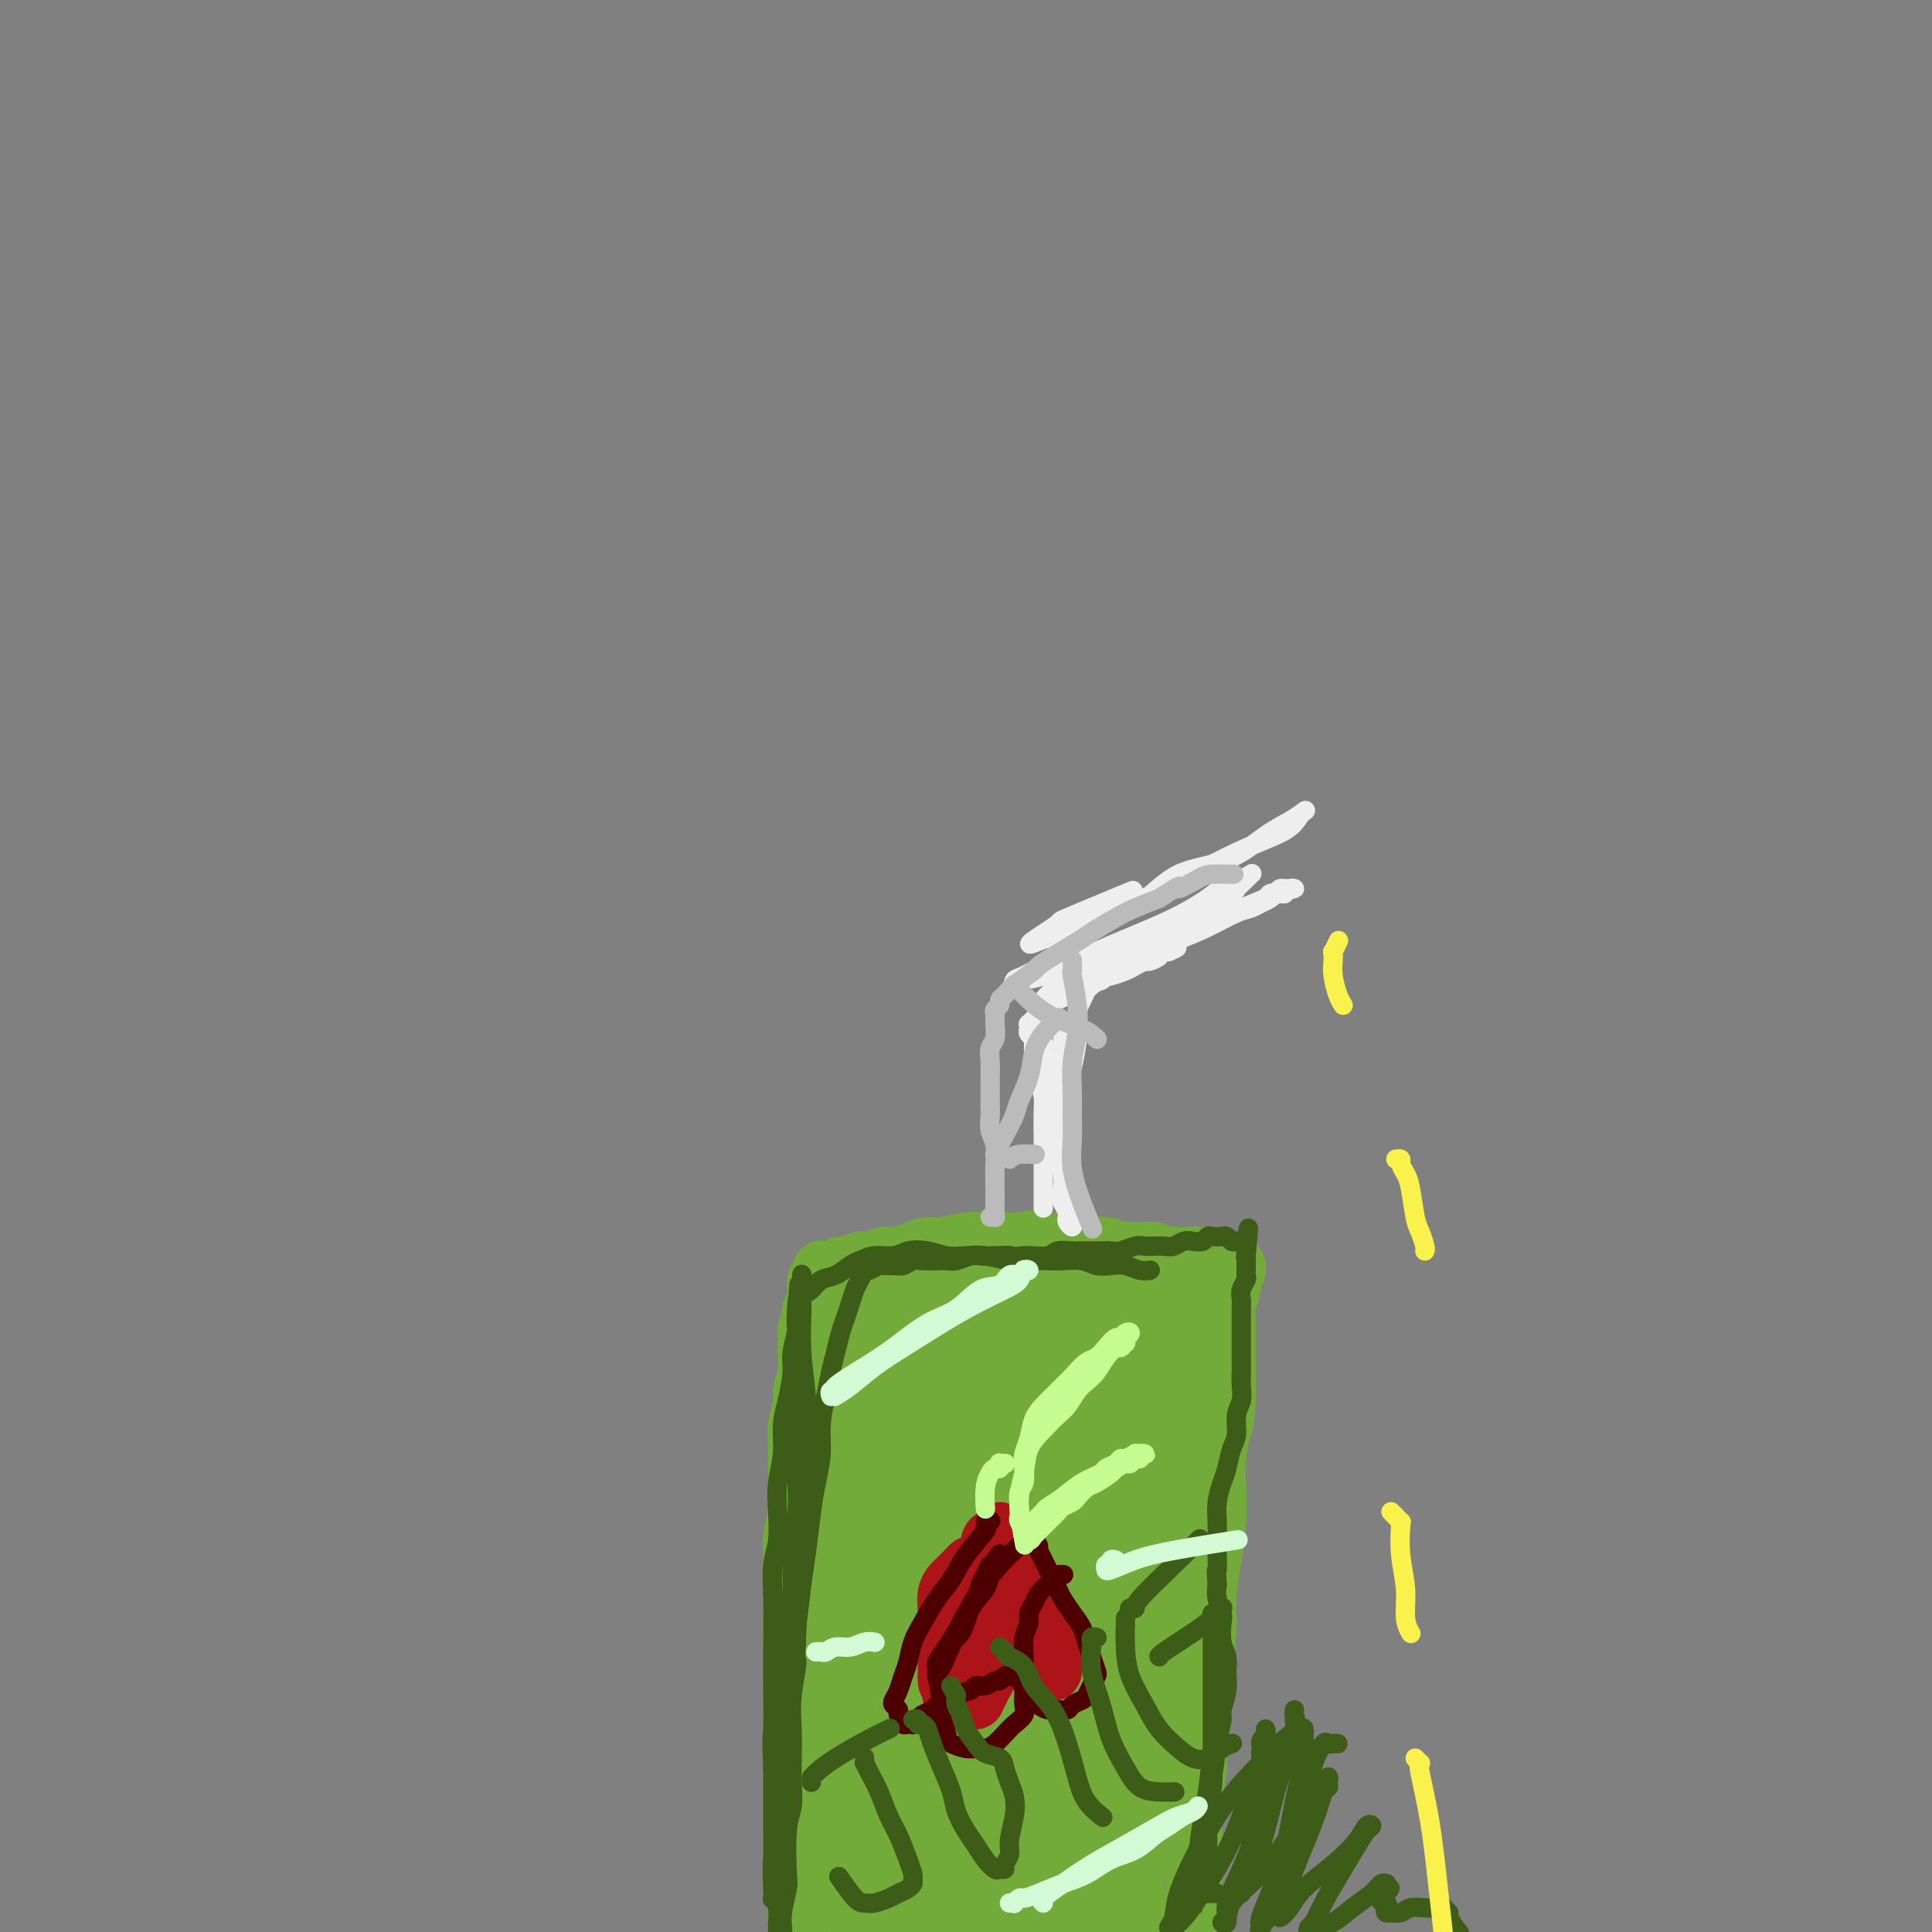 <svg viewBox='0 0 400 400' version='1.1' xmlns='http://www.w3.org/2000/svg' xmlns:xlink='http://www.w3.org/1999/xlink'><rect x="0" y="0" width="400" height="400" fill="#808080" stroke="none"/><g fill='none' stroke='#73AB3A' stroke-width='12' stroke-linecap='round' stroke-linejoin='round'><path d='M165,399c-0.001,-0.441 -0.001,-0.883 0,-1c0.001,-0.117 0.005,0.090 0,0c-0.005,-0.090 -0.019,-0.476 0,-1c0.019,-0.524 0.072,-1.185 0,-2c-0.072,-0.815 -0.268,-1.784 0,-3c0.268,-1.216 1.000,-2.681 1,-4c-0.000,-1.319 -0.732,-2.493 -1,-4c-0.268,-1.507 -0.072,-3.346 0,-5c0.072,-1.654 0.019,-3.124 0,-5c-0.019,-1.876 -0.004,-4.159 0,-6c0.004,-1.841 -0.003,-3.239 0,-5c0.003,-1.761 0.015,-3.884 0,-6c-0.015,-2.116 -0.057,-4.225 0,-6c0.057,-1.775 0.211,-3.215 0,-5c-0.211,-1.785 -0.788,-3.913 -1,-6c-0.212,-2.087 -0.058,-4.132 0,-6c0.058,-1.868 0.019,-3.560 0,-5c-0.019,-1.440 -0.019,-2.629 0,-4c0.019,-1.371 0.058,-2.925 0,-4c-0.058,-1.075 -0.212,-1.670 0,-3c0.212,-1.330 0.789,-3.395 1,-5c0.211,-1.605 0.055,-2.750 0,-4c-0.055,-1.250 -0.011,-2.607 0,-4c0.011,-1.393 -0.012,-2.823 0,-4c0.012,-1.177 0.058,-2.100 0,-3c-0.058,-0.900 -0.222,-1.777 0,-3c0.222,-1.223 0.829,-2.791 1,-4c0.171,-1.209 -0.094,-2.060 0,-3c0.094,-0.940 0.547,-1.970 1,-3'/><path d='M167,285c0.248,-18.402 -0.131,-7.407 0,-4c0.131,3.407 0.771,-0.775 1,-3c0.229,-2.225 0.047,-2.493 0,-3c-0.047,-0.507 0.040,-1.253 0,-2c-0.040,-0.747 -0.207,-1.497 0,-2c0.207,-0.503 0.788,-0.761 1,-1c0.212,-0.239 0.056,-0.459 0,-1c-0.056,-0.541 -0.011,-1.403 0,-2c0.011,-0.597 -0.011,-0.930 0,-1c0.011,-0.070 0.055,0.121 0,0c-0.055,-0.121 -0.211,-0.554 0,-1c0.211,-0.446 0.788,-0.904 1,-1c0.212,-0.096 0.059,0.170 0,0c-0.059,-0.170 -0.023,-0.777 0,-1c0.023,-0.223 0.033,-0.064 0,0c-0.033,0.064 -0.108,0.032 0,0c0.108,-0.032 0.399,-0.065 1,0c0.601,0.065 1.511,0.229 2,0c0.489,-0.229 0.557,-0.850 1,-1c0.443,-0.150 1.262,0.171 2,0c0.738,-0.171 1.394,-0.833 2,-1c0.606,-0.167 1.163,0.161 2,0c0.837,-0.161 1.955,-0.813 3,-1c1.045,-0.187 2.019,0.090 3,0c0.981,-0.090 1.971,-0.546 3,-1c1.029,-0.454 2.098,-0.906 3,-1c0.902,-0.094 1.637,0.171 3,0c1.363,-0.171 3.355,-0.778 5,-1c1.645,-0.222 2.943,-0.060 4,0c1.057,0.060 1.873,0.017 3,0c1.127,-0.017 2.563,-0.009 4,0'/><path d='M211,257c7.122,-1.067 4.429,-0.234 4,0c-0.429,0.234 1.408,-0.130 3,0c1.592,0.130 2.939,0.753 4,1c1.061,0.247 1.835,0.119 3,0c1.165,-0.119 2.721,-0.229 4,0c1.279,0.229 2.281,0.797 3,1c0.719,0.203 1.155,0.040 2,0c0.845,-0.040 2.098,0.042 3,0c0.902,-0.042 1.454,-0.208 2,0c0.546,0.208 1.087,0.792 2,1c0.913,0.208 2.199,0.042 3,0c0.801,-0.042 1.116,0.040 2,0c0.884,-0.040 2.336,-0.203 3,0c0.664,0.203 0.541,0.773 1,1c0.459,0.227 1.500,0.112 2,0c0.500,-0.112 0.460,-0.222 1,0c0.540,0.222 1.662,0.778 2,1c0.338,0.222 -0.106,0.112 0,0c0.106,-0.112 0.761,-0.227 1,0c0.239,0.227 0.060,0.796 0,1c-0.060,0.204 -0.002,0.043 0,0c0.002,-0.043 -0.051,0.032 0,0c0.051,-0.032 0.206,-0.172 0,0c-0.206,0.172 -0.773,0.656 -1,1c-0.227,0.344 -0.113,0.547 0,1c0.113,0.453 0.227,1.155 0,2c-0.227,0.845 -0.793,1.831 -1,3c-0.207,1.169 -0.056,2.519 0,4c0.056,1.481 0.015,3.091 0,5c-0.015,1.909 -0.004,4.117 0,6c0.004,1.883 0.002,3.442 0,5'/><path d='M254,290c-0.321,5.401 -0.625,4.903 -1,6c-0.375,1.097 -0.823,3.789 -1,6c-0.177,2.211 -0.085,3.940 0,6c0.085,2.060 0.162,4.450 0,7c-0.162,2.550 -0.564,5.261 -1,8c-0.436,2.739 -0.905,5.507 -1,8c-0.095,2.493 0.186,4.710 0,7c-0.186,2.290 -0.838,4.652 -1,7c-0.162,2.348 0.167,4.683 0,7c-0.167,2.317 -0.829,4.618 -1,7c-0.171,2.382 0.150,4.846 0,7c-0.150,2.154 -0.771,3.997 -1,6c-0.229,2.003 -0.065,4.167 0,6c0.065,1.833 0.032,3.334 0,5c-0.032,1.666 -0.061,3.496 0,5c0.061,1.504 0.212,2.682 0,4c-0.212,1.318 -0.789,2.777 -1,4c-0.211,1.223 -0.057,2.209 0,3c0.057,0.791 0.015,1.386 0,2c-0.015,0.614 -0.004,1.247 0,2c0.004,0.753 0.001,1.624 0,2c-0.001,0.376 -0.000,0.255 0,1c0.000,0.745 0.000,2.356 0,3c-0.000,0.644 -0.000,0.322 0,0'/></g>
<g fill='none' stroke='#73AB3A' stroke-width='28' stroke-linecap='round' stroke-linejoin='round'><path d='M198,331c0.009,0.436 0.018,0.871 0,1c-0.018,0.129 -0.061,-0.049 0,0c0.061,0.049 0.228,0.324 0,1c-0.228,0.676 -0.849,1.752 -1,4c-0.151,2.248 0.170,5.667 0,9c-0.170,3.333 -0.829,6.580 -1,10c-0.171,3.420 0.147,7.014 0,10c-0.147,2.986 -0.759,5.363 -1,8c-0.241,2.637 -0.112,5.535 0,8c0.112,2.465 0.209,4.499 0,6c-0.209,1.501 -0.722,2.471 -1,3c-0.278,0.529 -0.322,0.617 0,1c0.322,0.383 1.011,1.060 1,1c-0.011,-0.060 -0.721,-0.856 -1,-1c-0.279,-0.144 -0.126,0.364 0,0c0.126,-0.364 0.226,-1.599 0,-3c-0.226,-1.401 -0.779,-2.967 -1,-6c-0.221,-3.033 -0.112,-7.533 0,-12c0.112,-4.467 0.226,-8.900 0,-13c-0.226,-4.100 -0.792,-7.866 -1,-11c-0.208,-3.134 -0.056,-5.634 0,-7c0.056,-1.366 0.017,-1.596 0,-2c-0.017,-0.404 -0.013,-0.982 0,-1c0.013,-0.018 0.036,0.523 0,1c-0.036,0.477 -0.131,0.891 0,2c0.131,1.109 0.488,2.914 0,5c-0.488,2.086 -1.821,4.454 -3,7c-1.179,2.546 -2.203,5.270 -3,8c-0.797,2.730 -1.369,5.466 -2,8c-0.631,2.534 -1.323,4.867 -2,7c-0.677,2.133 -1.338,4.067 -2,6'/><path d='M180,381c-2.080,7.421 -1.279,3.973 -1,3c0.279,-0.973 0.036,0.528 0,1c-0.036,0.472 0.134,-0.084 0,0c-0.134,0.084 -0.573,0.807 -1,1c-0.427,0.193 -0.843,-0.144 -1,0c-0.157,0.144 -0.056,0.768 0,1c0.056,0.232 0.067,0.073 0,0c-0.067,-0.073 -0.213,-0.061 0,0c0.213,0.061 0.785,0.172 1,0c0.215,-0.172 0.073,-0.628 0,-1c-0.073,-0.372 -0.076,-0.661 0,-1c0.076,-0.339 0.231,-0.728 0,-1c-0.231,-0.272 -0.846,-0.427 -1,-1c-0.154,-0.573 0.155,-1.564 0,-2c-0.155,-0.436 -0.775,-0.316 -1,-1c-0.225,-0.684 -0.056,-2.170 0,-3c0.056,-0.830 -0.000,-1.003 0,-2c0.000,-0.997 0.057,-2.818 0,-4c-0.057,-1.182 -0.226,-1.726 0,-3c0.226,-1.274 0.848,-3.280 1,-5c0.152,-1.720 -0.166,-3.155 0,-5c0.166,-1.845 0.815,-4.100 1,-6c0.185,-1.900 -0.095,-3.445 0,-5c0.095,-1.555 0.565,-3.119 1,-5c0.435,-1.881 0.834,-4.078 1,-6c0.166,-1.922 0.097,-3.571 0,-5c-0.097,-1.429 -0.222,-2.640 0,-4c0.222,-1.360 0.791,-2.870 1,-4c0.209,-1.130 0.056,-1.881 0,-3c-0.056,-1.119 -0.016,-2.605 0,-4c0.016,-1.395 0.008,-2.697 0,-4'/><path d='M181,312c0.846,-12.105 0.963,-5.369 1,-4c0.037,1.369 -0.004,-2.631 0,-5c0.004,-2.369 0.054,-3.107 0,-4c-0.054,-0.893 -0.211,-1.939 0,-3c0.211,-1.061 0.788,-2.136 1,-3c0.212,-0.864 0.057,-1.519 0,-3c-0.057,-1.481 -0.015,-3.790 0,-5c0.015,-1.210 0.004,-1.322 0,-2c-0.004,-0.678 -0.001,-1.923 0,-3c0.001,-1.077 -0.001,-1.986 0,-3c0.001,-1.014 0.004,-2.133 0,-3c-0.004,-0.867 -0.016,-1.482 0,-2c0.016,-0.518 0.060,-0.937 0,-1c-0.060,-0.063 -0.224,0.231 0,0c0.224,-0.231 0.836,-0.987 1,-1c0.164,-0.013 -0.119,0.717 0,1c0.119,0.283 0.640,0.118 1,0c0.360,-0.118 0.560,-0.190 1,0c0.440,0.190 1.121,0.643 2,1c0.879,0.357 1.957,0.617 3,1c1.043,0.383 2.050,0.887 3,1c0.950,0.113 1.843,-0.167 3,0c1.157,0.167 2.579,0.779 4,1c1.421,0.221 2.843,0.049 4,0c1.157,-0.049 2.050,0.026 3,0c0.950,-0.026 1.956,-0.151 3,0c1.044,0.151 2.127,0.579 3,1c0.873,0.421 1.535,0.835 2,1c0.465,0.165 0.732,0.083 1,0'/><path d='M217,277c5.374,0.701 1.810,-0.548 1,-1c-0.810,-0.452 1.135,-0.107 2,0c0.865,0.107 0.652,-0.023 1,0c0.348,0.023 1.259,0.198 2,0c0.741,-0.198 1.313,-0.771 2,-1c0.687,-0.229 1.489,-0.114 2,0c0.511,0.114 0.729,0.227 1,0c0.271,-0.227 0.593,-0.793 1,-1c0.407,-0.207 0.897,-0.055 1,0c0.103,0.055 -0.183,0.014 0,0c0.183,-0.014 0.834,-0.001 1,0c0.166,0.001 -0.152,-0.012 0,0c0.152,0.012 0.773,0.047 1,0c0.227,-0.047 0.060,-0.176 0,0c-0.060,0.176 -0.013,0.656 0,1c0.013,0.344 -0.010,0.553 0,1c0.010,0.447 0.051,1.133 0,2c-0.051,0.867 -0.195,1.913 0,3c0.195,1.087 0.729,2.213 1,4c0.271,1.787 0.280,4.234 0,7c-0.280,2.766 -0.849,5.851 -1,9c-0.151,3.149 0.114,6.363 0,10c-0.114,3.637 -0.608,7.696 -1,12c-0.392,4.304 -0.682,8.853 -1,13c-0.318,4.147 -0.662,7.894 -1,11c-0.338,3.106 -0.668,5.573 -1,8c-0.332,2.427 -0.666,4.816 -1,7c-0.334,2.184 -0.667,4.165 -1,6c-0.333,1.835 -0.667,3.524 -1,5c-0.333,1.476 -0.667,2.738 -1,4'/><path d='M224,377c-1.635,14.970 -1.223,6.393 -1,4c0.223,-2.393 0.256,1.396 0,4c-0.256,2.604 -0.801,4.022 -1,5c-0.199,0.978 -0.053,1.516 0,2c0.053,0.484 0.014,0.914 0,1c-0.014,0.086 -0.004,-0.172 0,0c0.004,0.172 0.001,0.776 0,1c-0.001,0.224 -0.000,0.070 0,0c0.000,-0.070 0.000,-0.055 0,0c-0.000,0.055 0.000,0.151 0,0c-0.000,-0.151 -0.000,-0.550 0,-1c0.000,-0.450 0.001,-0.950 0,-1c-0.001,-0.050 -0.003,0.350 0,0c0.003,-0.350 0.011,-1.451 0,-2c-0.011,-0.549 -0.040,-0.546 0,-1c0.040,-0.454 0.151,-1.367 0,-2c-0.151,-0.633 -0.562,-0.988 -1,-2c-0.438,-1.012 -0.902,-2.682 -1,-5c-0.098,-2.318 0.170,-5.286 0,-8c-0.170,-2.714 -0.777,-5.175 -1,-8c-0.223,-2.825 -0.061,-6.013 0,-9c0.061,-2.987 0.020,-5.771 0,-9c-0.020,-3.229 -0.019,-6.902 0,-10c0.019,-3.098 0.057,-5.621 0,-8c-0.057,-2.379 -0.211,-4.616 0,-7c0.211,-2.384 0.785,-4.917 1,-7c0.215,-2.083 0.071,-3.716 0,-5c-0.071,-1.284 -0.071,-2.221 0,-3c0.071,-0.779 0.211,-1.402 0,-2c-0.211,-0.598 -0.775,-1.171 -1,-2c-0.225,-0.829 -0.113,-1.915 0,-3'/><path d='M219,299c-0.481,-14.951 -0.185,-5.328 0,-2c0.185,3.328 0.258,0.361 0,-1c-0.258,-1.361 -0.846,-1.115 -1,-1c-0.154,0.115 0.125,0.100 0,0c-0.125,-0.100 -0.653,-0.285 -1,0c-0.347,0.285 -0.513,1.041 -1,2c-0.487,0.959 -1.296,2.122 -2,4c-0.704,1.878 -1.303,4.472 -2,8c-0.697,3.528 -1.493,7.989 -2,12c-0.507,4.011 -0.724,7.571 -1,11c-0.276,3.429 -0.610,6.726 -1,9c-0.390,2.274 -0.837,3.524 -1,5c-0.163,1.476 -0.043,3.178 0,4c0.043,0.822 0.010,0.762 0,1c-0.010,0.238 0.002,0.772 0,1c-0.002,0.228 -0.017,0.149 0,0c0.017,-0.149 0.066,-0.368 0,-1c-0.066,-0.632 -0.248,-1.677 0,-2c0.248,-0.323 0.925,0.078 1,-3c0.075,-3.078 -0.452,-9.634 -1,-16c-0.548,-6.366 -1.117,-12.542 -2,-19c-0.883,-6.458 -2.079,-13.197 -3,-18c-0.921,-4.803 -1.568,-7.670 -2,-10c-0.432,-2.330 -0.649,-4.123 -1,-5c-0.351,-0.877 -0.836,-0.836 -1,-1c-0.164,-0.164 -0.007,-0.532 0,0c0.007,0.532 -0.136,1.963 0,4c0.136,2.037 0.552,4.680 1,7c0.448,2.320 0.928,4.317 1,7c0.072,2.683 -0.265,6.052 0,9c0.265,2.948 1.133,5.474 2,8'/><path d='M202,312c0.408,6.589 -0.074,6.063 0,7c0.074,0.937 0.702,3.338 1,6c0.298,2.662 0.265,5.585 0,8c-0.265,2.415 -0.761,4.322 -1,6c-0.239,1.678 -0.220,3.126 0,5c0.220,1.874 0.640,4.174 1,6c0.360,1.826 0.660,3.177 1,5c0.340,1.823 0.720,4.119 1,6c0.280,1.881 0.460,3.347 1,5c0.540,1.653 1.440,3.492 2,5c0.560,1.508 0.781,2.683 1,4c0.219,1.317 0.436,2.776 1,4c0.564,1.224 1.474,2.214 2,3c0.526,0.786 0.667,1.367 1,2c0.333,0.633 0.859,1.318 1,2c0.141,0.682 -0.103,1.362 0,2c0.103,0.638 0.552,1.233 1,2c0.448,0.767 0.895,1.707 1,2c0.105,0.293 -0.131,-0.061 0,0c0.131,0.061 0.627,0.538 1,1c0.373,0.462 0.621,0.908 1,1c0.379,0.092 0.889,-0.171 1,0c0.111,0.171 -0.176,0.777 0,1c0.176,0.223 0.817,0.064 1,0c0.183,-0.064 -0.091,-0.031 0,0c0.091,0.031 0.546,0.061 1,0c0.454,-0.061 0.905,-0.212 1,0c0.095,0.212 -0.167,0.788 0,1c0.167,0.212 0.762,0.061 1,0c0.238,-0.061 0.119,-0.030 0,0'/><path d='M223,396c1.476,0.928 1.165,0.249 1,0c-0.165,-0.249 -0.184,-0.066 0,0c0.184,0.066 0.571,0.017 1,0c0.429,-0.017 0.899,-0.002 1,0c0.101,0.002 -0.169,-0.010 0,0c0.169,0.010 0.777,0.041 1,0c0.223,-0.041 0.062,-0.153 0,-1c-0.062,-0.847 -0.024,-2.428 0,-4c0.024,-1.572 0.034,-3.134 0,-4c-0.034,-0.866 -0.111,-1.036 0,-2c0.111,-0.964 0.411,-2.722 1,-4c0.589,-1.278 1.468,-2.078 2,-3c0.532,-0.922 0.716,-1.968 1,-3c0.284,-1.032 0.668,-2.051 1,-3c0.332,-0.949 0.611,-1.829 1,-3c0.389,-1.171 0.888,-2.634 1,-4c0.112,-1.366 -0.162,-2.635 0,-4c0.162,-1.365 0.761,-2.826 1,-4c0.239,-1.174 0.116,-2.060 0,-3c-0.116,-0.940 -0.227,-1.934 0,-3c0.227,-1.066 0.793,-2.203 1,-3c0.207,-0.797 0.057,-1.255 0,-2c-0.057,-0.745 -0.019,-1.777 0,-3c0.019,-1.223 0.019,-2.638 0,-4c-0.019,-1.362 -0.057,-2.672 0,-4c0.057,-1.328 0.211,-2.676 0,-4c-0.211,-1.324 -0.786,-2.626 -1,-4c-0.214,-1.374 -0.068,-2.822 0,-4c0.068,-1.178 0.057,-2.086 0,-3c-0.057,-0.914 -0.159,-1.832 0,-3c0.159,-1.168 0.580,-2.584 1,-4'/><path d='M236,313c0.327,-8.580 0.145,-4.031 0,-3c-0.145,1.031 -0.251,-1.458 0,-3c0.251,-1.542 0.860,-2.139 1,-3c0.140,-0.861 -0.188,-1.987 0,-3c0.188,-1.013 0.890,-1.912 1,-3c0.110,-1.088 -0.374,-2.364 0,-4c0.374,-1.636 1.606,-3.631 2,-5c0.394,-1.369 -0.048,-2.111 0,-3c0.048,-0.889 0.588,-1.926 1,-3c0.412,-1.074 0.698,-2.186 1,-3c0.302,-0.814 0.621,-1.331 1,-2c0.379,-0.669 0.820,-1.489 1,-2c0.180,-0.511 0.101,-0.714 0,-1c-0.101,-0.286 -0.223,-0.655 0,-1c0.223,-0.345 0.792,-0.666 1,-1c0.208,-0.334 0.056,-0.683 0,-1c-0.056,-0.317 -0.015,-0.603 0,-1c0.015,-0.397 0.005,-0.905 0,-1c-0.005,-0.095 -0.005,0.224 0,0c0.005,-0.224 0.015,-0.989 0,-1c-0.015,-0.011 -0.057,0.734 0,1c0.057,0.266 0.211,0.055 0,0c-0.211,-0.055 -0.789,0.045 -1,0c-0.211,-0.045 -0.057,-0.237 0,0c0.057,0.237 0.015,0.903 0,1c-0.015,0.097 -0.004,-0.376 0,0c0.004,0.376 0.001,1.601 0,2c-0.001,0.399 -0.000,-0.029 0,0c0.000,0.029 0.000,0.514 0,1'/><path d='M244,274c-0.167,0.667 -0.083,0.333 0,0'/></g>
<g fill='none' stroke='#3D5C18' stroke-width='4' stroke-linecap='round' stroke-linejoin='round'><path d='M252,392c-0.309,-0.000 -0.618,-0.000 -1,0c-0.382,0.000 -0.838,0.001 -1,0c-0.162,-0.001 -0.029,-0.003 0,0c0.029,0.003 -0.044,0.011 0,0c0.044,-0.011 0.207,-0.041 0,0c-0.207,0.041 -0.783,0.152 -1,0c-0.217,-0.152 -0.073,-0.566 0,-1c0.073,-0.434 0.076,-0.887 0,-1c-0.076,-0.113 -0.231,0.115 0,-1c0.231,-1.115 0.846,-3.574 1,-6c0.154,-2.426 -0.155,-4.819 0,-7c0.155,-2.181 0.774,-4.152 1,-6c0.226,-1.848 0.061,-3.575 0,-5c-0.061,-1.425 -0.016,-2.548 0,-4c0.016,-1.452 0.004,-3.232 0,-5c-0.004,-1.768 -0.001,-3.523 0,-5c0.001,-1.477 0.000,-2.675 0,-4c-0.000,-1.325 -0.000,-2.776 0,-4c0.000,-1.224 0.000,-2.222 0,-3c-0.000,-0.778 -0.001,-1.337 0,-2c0.001,-0.663 0.004,-1.428 0,-2c-0.004,-0.572 -0.015,-0.949 0,-1c0.015,-0.051 0.057,0.224 0,0c-0.057,-0.224 -0.211,-0.948 0,-1c0.211,-0.052 0.789,0.569 1,1c0.211,0.431 0.057,0.672 0,1c-0.057,0.328 -0.015,0.742 0,2c0.015,1.258 0.004,3.359 0,6c-0.004,2.641 -0.002,5.820 0,9'/><path d='M252,353c-0.029,4.492 -0.600,7.223 -1,10c-0.400,2.777 -0.628,5.600 -1,8c-0.372,2.400 -0.888,4.376 -1,6c-0.112,1.624 0.180,2.896 0,4c-0.180,1.104 -0.833,2.041 -1,3c-0.167,0.959 0.151,1.942 0,3c-0.151,1.058 -0.773,2.191 -1,3c-0.227,0.809 -0.061,1.293 0,2c0.061,0.707 0.017,1.635 0,2c-0.017,0.365 -0.005,0.165 0,0c0.005,-0.165 0.005,-0.296 0,0c-0.005,0.296 -0.016,1.020 0,1c0.016,-0.020 0.057,-0.785 0,-1c-0.057,-0.215 -0.212,0.119 0,0c0.212,-0.119 0.791,-0.692 1,-1c0.209,-0.308 0.049,-0.352 0,-1c-0.049,-0.648 0.014,-1.901 0,-3c-0.014,-1.099 -0.105,-2.046 0,-4c0.105,-1.954 0.405,-4.917 1,-8c0.595,-3.083 1.484,-6.288 2,-9c0.516,-2.712 0.660,-4.932 1,-7c0.340,-2.068 0.877,-3.985 1,-5c0.123,-1.015 -0.167,-1.127 0,-2c0.167,-0.873 0.791,-2.507 1,-4c0.209,-1.493 0.005,-2.846 0,-4c-0.005,-1.154 0.191,-2.108 0,-3c-0.191,-0.892 -0.769,-1.723 -1,-3c-0.231,-1.277 -0.113,-3.002 0,-4c0.113,-0.998 0.223,-1.269 0,-2c-0.223,-0.731 -0.778,-1.923 -1,-3c-0.222,-1.077 -0.111,-2.038 0,-3'/><path d='M252,328c-0.310,-3.936 -0.084,-2.775 0,-3c0.084,-0.225 0.025,-1.835 0,-3c-0.025,-1.165 -0.018,-1.886 0,-3c0.018,-1.114 0.046,-2.623 0,-4c-0.046,-1.377 -0.166,-2.622 0,-4c0.166,-1.378 0.618,-2.890 1,-4c0.382,-1.110 0.695,-1.819 1,-3c0.305,-1.181 0.604,-2.833 1,-4c0.396,-1.167 0.891,-1.850 1,-3c0.109,-1.150 -0.167,-2.768 0,-4c0.167,-1.232 0.777,-2.077 1,-3c0.223,-0.923 0.060,-1.923 0,-3c-0.060,-1.077 -0.016,-2.232 0,-3c0.016,-0.768 0.004,-1.150 0,-2c-0.004,-0.850 -0.001,-2.168 0,-3c0.001,-0.832 0.001,-1.178 0,-2c-0.001,-0.822 -0.001,-2.121 0,-3c0.001,-0.879 0.004,-1.338 0,-2c-0.004,-0.662 -0.015,-1.525 0,-2c0.015,-0.475 0.057,-0.561 0,-1c-0.057,-0.439 -0.211,-1.232 0,-2c0.211,-0.768 0.789,-1.511 1,-2c0.211,-0.489 0.057,-0.723 0,-1c-0.057,-0.277 -0.015,-0.596 0,-1c0.015,-0.404 0.004,-0.892 0,-1c-0.004,-0.108 -0.001,0.163 0,0c0.001,-0.163 0.000,-0.762 0,-1c-0.000,-0.238 -0.000,-0.115 0,0c0.000,0.115 0.000,0.223 0,0c-0.000,-0.223 -0.000,-0.778 0,-1c0.000,-0.222 0.000,-0.111 0,0'/><path d='M258,260c0.928,-10.742 0.248,-3.597 0,-1c-0.248,2.597 -0.066,0.644 0,0c0.066,-0.644 0.015,0.020 0,0c-0.015,-0.020 0.007,-0.724 0,-1c-0.007,-0.276 -0.043,-0.126 0,0c0.043,0.126 0.166,0.226 0,0c-0.166,-0.226 -0.621,-0.779 -1,-1c-0.379,-0.221 -0.683,-0.112 -1,0c-0.317,0.112 -0.649,0.225 -1,0c-0.351,-0.225 -0.723,-0.789 -1,-1c-0.277,-0.211 -0.458,-0.070 -1,0c-0.542,0.070 -1.443,0.070 -2,0c-0.557,-0.070 -0.768,-0.211 -1,0c-0.232,0.211 -0.485,0.775 -1,1c-0.515,0.225 -1.293,0.113 -2,0c-0.707,-0.113 -1.345,-0.226 -2,0c-0.655,0.226 -1.329,0.792 -2,1c-0.671,0.208 -1.338,0.060 -2,0c-0.662,-0.060 -1.317,-0.030 -2,0c-0.683,0.030 -1.393,0.061 -2,0c-0.607,-0.061 -1.111,-0.212 -2,0c-0.889,0.212 -2.162,0.789 -3,1c-0.838,0.211 -1.240,0.055 -2,0c-0.760,-0.055 -1.879,-0.011 -3,0c-1.121,0.011 -2.243,-0.011 -3,0c-0.757,0.011 -1.148,0.055 -2,0c-0.852,-0.055 -2.167,-0.211 -3,0c-0.833,0.211 -1.186,0.788 -2,1c-0.814,0.212 -2.090,0.061 -3,0c-0.910,-0.061 -1.455,-0.030 -2,0'/><path d='M212,260c-7.038,0.620 -3.633,0.170 -3,0c0.633,-0.170 -1.507,-0.060 -3,0c-1.493,0.060 -2.338,0.068 -3,0c-0.662,-0.068 -1.140,-0.214 -2,0c-0.860,0.214 -2.103,0.788 -3,1c-0.897,0.212 -1.448,0.060 -2,0c-0.552,-0.060 -1.106,-0.030 -2,0c-0.894,0.030 -2.127,0.061 -3,0c-0.873,-0.061 -1.385,-0.213 -2,0c-0.615,0.213 -1.334,0.793 -2,1c-0.666,0.207 -1.279,0.042 -2,0c-0.721,-0.042 -1.551,0.040 -2,0c-0.449,-0.040 -0.515,-0.201 -1,0c-0.485,0.201 -1.387,0.763 -2,1c-0.613,0.237 -0.938,0.149 -1,0c-0.062,-0.149 0.138,-0.360 0,0c-0.138,0.360 -0.614,1.292 -1,2c-0.386,0.708 -0.681,1.193 -1,2c-0.319,0.807 -0.663,1.937 -1,3c-0.337,1.063 -0.667,2.061 -1,3c-0.333,0.939 -0.667,1.821 -1,3c-0.333,1.179 -0.663,2.656 -1,4c-0.337,1.344 -0.682,2.557 -1,4c-0.318,1.443 -0.610,3.117 -1,5c-0.390,1.883 -0.878,3.976 -1,6c-0.122,2.024 0.122,3.981 0,6c-0.122,2.019 -0.610,4.102 -1,6c-0.390,1.898 -0.682,3.612 -1,6c-0.318,2.388 -0.663,5.451 -1,8c-0.337,2.549 -0.668,4.586 -1,7c-0.332,2.414 -0.666,5.207 -1,8'/><path d='M165,336c-0.868,8.750 -0.037,7.126 0,8c0.037,0.874 -0.721,4.247 -1,7c-0.279,2.753 -0.078,4.888 0,7c0.078,2.112 0.035,4.202 0,6c-0.035,1.798 -0.061,3.304 0,5c0.061,1.696 0.209,3.581 0,5c-0.209,1.419 -0.774,2.372 -1,5c-0.226,2.628 -0.113,6.933 0,9c0.113,2.067 0.226,1.898 0,3c-0.226,1.102 -0.793,3.476 -1,5c-0.207,1.524 -0.056,2.198 0,3c0.056,0.802 0.016,1.732 0,2c-0.016,0.268 -0.008,-0.124 0,0c0.008,0.124 0.016,0.766 0,1c-0.016,0.234 -0.057,0.059 0,0c0.057,-0.059 0.211,-0.004 0,0c-0.211,0.004 -0.789,-0.043 -1,0c-0.211,0.043 -0.056,0.176 0,0c0.056,-0.176 0.011,-0.661 0,-1c-0.011,-0.339 0.011,-0.532 0,-1c-0.011,-0.468 -0.056,-1.212 0,-2c0.056,-0.788 0.211,-1.622 0,-3c-0.211,-1.378 -0.789,-3.300 -1,-5c-0.211,-1.700 -0.057,-3.177 0,-5c0.057,-1.823 0.015,-3.991 0,-6c-0.015,-2.009 -0.004,-3.860 0,-6c0.004,-2.140 0.002,-4.570 0,-7'/><path d='M160,366c-0.310,-6.949 -0.084,-6.322 0,-8c0.084,-1.678 0.026,-5.661 0,-9c-0.026,-3.339 -0.021,-6.033 0,-9c0.021,-2.967 0.057,-6.207 0,-9c-0.057,-2.793 -0.207,-5.140 0,-7c0.207,-1.860 0.773,-3.231 1,-5c0.227,-1.769 0.116,-3.934 0,-6c-0.116,-2.066 -0.237,-4.034 0,-6c0.237,-1.966 0.833,-3.931 1,-6c0.167,-2.069 -0.095,-4.240 0,-6c0.095,-1.760 0.546,-3.107 1,-5c0.454,-1.893 0.910,-4.331 1,-6c0.090,-1.669 -0.186,-2.568 0,-4c0.186,-1.432 0.834,-3.396 1,-5c0.166,-1.604 -0.152,-2.846 0,-4c0.152,-1.154 0.773,-2.219 1,-3c0.227,-0.781 0.061,-1.279 0,-2c-0.061,-0.721 -0.016,-1.665 0,-2c0.016,-0.335 0.004,-0.059 0,0c-0.004,0.059 -0.001,-0.098 0,0c0.001,0.098 -0.001,0.451 0,1c0.001,0.549 0.004,1.292 0,2c-0.004,0.708 -0.014,1.379 0,2c0.014,0.621 0.052,1.190 0,3c-0.052,1.810 -0.195,4.861 0,8c0.195,3.139 0.729,6.366 1,10c0.271,3.634 0.279,7.675 0,12c-0.279,4.325 -0.844,8.934 -1,13c-0.156,4.066 0.098,7.590 0,11c-0.098,3.410 -0.549,6.705 -1,10'/><path d='M165,336c-0.338,12.720 -0.683,8.518 -1,9c-0.317,0.482 -0.606,5.646 -1,9c-0.394,3.354 -0.894,4.897 -1,7c-0.106,2.103 0.182,4.765 0,7c-0.182,2.235 -0.833,4.044 -1,6c-0.167,1.956 0.152,4.058 0,6c-0.152,1.942 -0.774,3.722 -1,5c-0.226,1.278 -0.057,2.053 0,3c0.057,0.947 0.001,2.067 0,3c-0.001,0.933 0.052,1.681 0,2c-0.052,0.319 -0.210,0.209 0,0c0.210,-0.209 0.788,-0.517 1,-1c0.212,-0.483 0.057,-1.142 0,-2c-0.057,-0.858 -0.016,-1.916 0,-3c0.016,-1.084 0.007,-2.194 0,-4c-0.007,-1.806 -0.013,-4.307 0,-7c0.013,-2.693 0.046,-5.576 0,-9c-0.046,-3.424 -0.171,-7.389 0,-11c0.171,-3.611 0.638,-6.868 1,-10c0.362,-3.132 0.619,-6.137 1,-9c0.381,-2.863 0.887,-5.583 1,-8c0.113,-2.417 -0.166,-4.532 0,-7c0.166,-2.468 0.776,-5.289 1,-8c0.224,-2.711 0.060,-5.313 0,-8c-0.060,-2.687 -0.016,-5.460 0,-8c0.016,-2.540 0.004,-4.846 0,-7c-0.004,-2.154 -0.001,-4.157 0,-6c0.001,-1.843 0.000,-3.527 0,-5c-0.000,-1.473 -0.000,-2.737 0,-4'/><path d='M165,276c0.783,-18.318 0.239,-6.614 0,-3c-0.239,3.614 -0.175,-0.862 0,-3c0.175,-2.138 0.459,-1.939 1,-2c0.541,-0.061 1.338,-0.383 2,-1c0.662,-0.617 1.191,-1.528 2,-2c0.809,-0.472 1.900,-0.504 3,-1c1.100,-0.496 2.208,-1.457 3,-2c0.792,-0.543 1.268,-0.668 2,-1c0.732,-0.332 1.721,-0.870 3,-1c1.279,-0.130 2.849,0.147 4,0c1.151,-0.147 1.885,-0.720 3,-1c1.115,-0.280 2.612,-0.267 4,0c1.388,0.267 2.668,0.790 4,1c1.332,0.210 2.715,0.109 4,0c1.285,-0.109 2.471,-0.225 4,0c1.529,0.225 3.399,0.791 5,1c1.601,0.209 2.931,0.060 4,0c1.069,-0.060 1.875,-0.030 3,0c1.125,0.030 2.569,0.060 4,0c1.431,-0.060 2.848,-0.208 4,0c1.152,0.208 2.039,0.774 3,1c0.961,0.226 1.995,0.113 3,0c1.005,-0.113 1.981,-0.226 3,0c1.019,0.226 2.082,0.792 3,1c0.918,0.208 1.691,0.060 2,0c0.309,-0.060 0.155,-0.030 0,0'/><path d='M277,361c-0.327,-0.021 -0.653,-0.043 -1,0c-0.347,0.043 -0.714,0.149 -1,0c-0.286,-0.149 -0.490,-0.555 -1,0c-0.510,0.555 -1.326,2.070 -2,4c-0.674,1.930 -1.207,4.275 -2,7c-0.793,2.725 -1.845,5.831 -3,9c-1.155,3.169 -2.414,6.402 -3,9c-0.586,2.598 -0.498,4.562 -1,6c-0.502,1.438 -1.594,2.349 -2,3c-0.406,0.651 -0.127,1.042 0,1c0.127,-0.042 0.102,-0.517 0,-1c-0.102,-0.483 -0.283,-0.976 0,-2c0.283,-1.024 1.028,-2.581 2,-5c0.972,-2.419 2.170,-5.699 3,-9c0.830,-3.301 1.293,-6.623 2,-10c0.707,-3.377 1.660,-6.810 2,-9c0.340,-2.190 0.068,-3.138 0,-4c-0.068,-0.862 0.069,-1.638 0,-2c-0.069,-0.362 -0.345,-0.309 -1,0c-0.655,0.309 -1.689,0.875 -3,2c-1.311,1.125 -2.900,2.808 -5,5c-2.100,2.192 -4.710,4.892 -7,8c-2.290,3.108 -4.258,6.624 -6,10c-1.742,3.376 -3.257,6.610 -4,9c-0.743,2.390 -0.714,3.935 -1,5c-0.286,1.065 -0.888,1.651 -1,2c-0.112,0.349 0.266,0.461 1,0c0.734,-0.461 1.826,-1.495 3,-3c1.174,-1.505 2.432,-3.482 4,-6c1.568,-2.518 3.448,-5.577 5,-9c1.552,-3.423 2.776,-7.212 4,-11'/><path d='M259,370c2.866,-5.615 2.031,-6.154 2,-7c-0.031,-0.846 0.744,-1.999 1,-3c0.256,-1.001 -0.005,-1.851 0,-2c0.005,-0.149 0.275,0.403 0,1c-0.275,0.597 -1.096,1.238 -1,2c0.096,0.762 1.108,1.646 1,4c-0.108,2.354 -1.335,6.177 -2,9c-0.665,2.823 -0.768,4.645 -1,7c-0.232,2.355 -0.593,5.242 -1,7c-0.407,1.758 -0.860,2.388 -1,3c-0.140,0.612 0.034,1.208 0,1c-0.034,-0.208 -0.275,-1.219 0,-2c0.275,-0.781 1.065,-1.332 2,-3c0.935,-1.668 2.016,-4.451 3,-8c0.984,-3.549 1.871,-7.862 3,-11c1.129,-3.138 2.501,-5.099 3,-7c0.499,-1.901 0.126,-3.741 0,-5c-0.126,-1.259 -0.003,-1.937 0,-2c0.003,-0.063 -0.112,0.490 0,1c0.112,0.510 0.453,0.976 0,3c-0.453,2.024 -1.700,5.607 -3,9c-1.300,3.393 -2.655,6.597 -4,10c-1.345,3.403 -2.682,7.006 -4,10c-1.318,2.994 -2.617,5.380 -3,7c-0.383,1.620 0.150,2.474 0,3c-0.150,0.526 -0.982,0.723 -1,1c-0.018,0.277 0.777,0.635 1,0c0.223,-0.635 -0.126,-2.263 1,-4c1.126,-1.737 3.726,-3.583 6,-6c2.274,-2.417 4.221,-5.405 6,-8c1.779,-2.595 3.389,-4.798 5,-7'/><path d='M272,373c3.467,-4.259 3.136,-2.908 3,-3c-0.136,-0.092 -0.075,-1.629 0,-2c0.075,-0.371 0.166,0.423 0,1c-0.166,0.577 -0.588,0.939 -1,2c-0.412,1.061 -0.814,2.823 -2,6c-1.186,3.177 -3.157,7.770 -4,10c-0.843,2.230 -0.560,2.095 -1,3c-0.440,0.905 -1.604,2.848 -2,4c-0.396,1.152 -0.025,1.513 0,2c0.025,0.487 -0.295,1.099 0,1c0.295,-0.099 1.206,-0.910 2,-2c0.794,-1.090 1.471,-2.461 3,-4c1.529,-1.539 3.910,-3.248 6,-5c2.090,-1.752 3.889,-3.547 5,-5c1.111,-1.453 1.533,-2.562 2,-3c0.467,-0.438 0.977,-0.204 1,0c0.023,0.204 -0.442,0.377 -1,1c-0.558,0.623 -1.211,1.696 -2,3c-0.789,1.304 -1.715,2.837 -3,5c-1.285,2.163 -2.927,4.954 -4,7c-1.073,2.046 -1.575,3.345 -2,4c-0.425,0.655 -0.771,0.664 -1,1c-0.229,0.336 -0.339,0.999 0,1c0.339,0.001 1.127,-0.659 2,-1c0.873,-0.341 1.831,-0.364 3,-1c1.169,-0.636 2.548,-1.884 4,-3c1.452,-1.116 2.978,-2.100 4,-3c1.022,-0.900 1.542,-1.715 2,-2c0.458,-0.285 0.854,-0.038 1,0c0.146,0.038 0.042,-0.132 0,0c-0.042,0.132 -0.021,0.566 0,1'/><path d='M287,391c2.035,-0.679 -0.379,1.125 -1,2c-0.621,0.875 0.550,0.823 1,1c0.450,0.177 0.179,0.584 0,1c-0.179,0.416 -0.267,0.840 0,1c0.267,0.160 0.891,0.057 1,0c0.109,-0.057 -0.295,-0.068 0,0c0.295,0.068 1.288,0.213 2,0c0.712,-0.213 1.144,-0.785 2,-1c0.856,-0.215 2.137,-0.072 3,0c0.863,0.072 1.307,0.072 2,0c0.693,-0.072 1.634,-0.215 2,0c0.366,0.215 0.158,0.787 0,1c-0.158,0.213 -0.266,0.068 0,0c0.266,-0.068 0.906,-0.060 1,0c0.094,0.060 -0.359,0.170 0,1c0.359,0.830 1.531,2.380 2,3c0.469,0.620 0.234,0.310 0,0'/></g>
<g fill='none' stroke='#AD1419' stroke-width='12' stroke-linecap='round' stroke-linejoin='round'><path d='M207,317c0.422,0.453 0.845,0.906 1,1c0.155,0.094 0.043,-0.172 0,0c-0.043,0.172 -0.016,0.782 0,1c0.016,0.218 0.020,0.043 0,0c-0.020,-0.043 -0.065,0.047 0,0c0.065,-0.047 0.238,-0.231 0,0c-0.238,0.231 -0.889,0.878 -1,1c-0.111,0.122 0.317,-0.281 0,0c-0.317,0.281 -1.380,1.245 -2,2c-0.620,0.755 -0.796,1.302 -1,2c-0.204,0.698 -0.437,1.548 -1,2c-0.563,0.452 -1.458,0.507 -2,1c-0.542,0.493 -0.733,1.423 -1,2c-0.267,0.577 -0.611,0.803 -1,1c-0.389,0.197 -0.822,0.367 -1,1c-0.178,0.633 -0.101,1.728 0,2c0.101,0.272 0.224,-0.278 0,0c-0.224,0.278 -0.796,1.384 -1,2c-0.204,0.616 -0.041,0.742 0,1c0.041,0.258 -0.042,0.646 0,1c0.042,0.354 0.207,0.672 0,1c-0.207,0.328 -0.788,0.665 -1,1c-0.212,0.335 -0.057,0.666 0,1c0.057,0.334 0.015,0.671 0,1c-0.015,0.329 -0.004,0.652 0,1c0.004,0.348 0.001,0.722 0,1c-0.001,0.278 -0.000,0.459 0,1c0.000,0.541 0.000,1.440 0,2c-0.000,0.560 -0.000,0.780 0,1'/><path d='M196,347c-0.083,2.658 0.709,1.303 1,1c0.291,-0.303 0.082,0.444 0,1c-0.082,0.556 -0.037,0.919 0,1c0.037,0.081 0.065,-0.122 0,0c-0.065,0.122 -0.224,0.569 0,1c0.224,0.431 0.830,0.848 1,1c0.170,0.152 -0.095,0.041 0,0c0.095,-0.041 0.551,-0.010 1,0c0.449,0.010 0.891,-0.001 1,0c0.109,0.001 -0.115,0.015 0,0c0.115,-0.015 0.571,-0.059 1,0c0.429,0.059 0.833,0.222 1,0c0.167,-0.222 0.098,-0.829 0,-1c-0.098,-0.171 -0.223,0.094 0,0c0.223,-0.094 0.796,-0.546 1,-1c0.204,-0.454 0.041,-0.909 0,-1c-0.041,-0.091 0.040,0.182 0,0c-0.040,-0.182 -0.203,-0.818 0,-1c0.203,-0.182 0.771,0.091 1,0c0.229,-0.091 0.118,-0.547 0,-1c-0.118,-0.453 -0.241,-0.905 0,-1c0.241,-0.095 0.848,0.167 1,0c0.152,-0.167 -0.152,-0.763 0,-1c0.152,-0.237 0.759,-0.115 1,0c0.241,0.115 0.116,0.222 0,0c-0.116,-0.222 -0.225,-0.775 0,-1c0.225,-0.225 0.782,-0.122 1,0c0.218,0.122 0.097,0.264 0,0c-0.097,-0.264 -0.171,-0.932 0,-1c0.171,-0.068 0.585,0.466 1,1'/><path d='M208,344c0.863,-1.238 0.020,-0.332 0,0c-0.020,0.332 0.782,0.089 1,0c0.218,-0.089 -0.149,-0.024 0,0c0.149,0.024 0.814,0.007 1,0c0.186,-0.007 -0.109,-0.003 0,0c0.109,0.003 0.620,0.005 1,0c0.380,-0.005 0.628,-0.015 1,0c0.372,0.015 0.869,0.057 1,0c0.131,-0.057 -0.104,-0.211 0,0c0.104,0.211 0.549,0.789 1,1c0.451,0.211 0.910,0.057 1,0c0.090,-0.057 -0.187,-0.015 0,0c0.187,0.015 0.838,0.005 1,0c0.162,-0.005 -0.167,-0.005 0,0c0.167,0.005 0.829,0.016 1,0c0.171,-0.016 -0.150,-0.060 0,0c0.150,0.060 0.772,0.223 1,0c0.228,-0.223 0.061,-0.833 0,-1c-0.061,-0.167 -0.015,0.110 0,0c0.015,-0.110 0.000,-0.607 0,-1c-0.000,-0.393 0.015,-0.682 0,-1c-0.015,-0.318 -0.061,-0.667 0,-1c0.061,-0.333 0.227,-0.652 0,-1c-0.227,-0.348 -0.848,-0.727 -1,-1c-0.152,-0.273 0.166,-0.441 0,-1c-0.166,-0.559 -0.815,-1.509 -1,-2c-0.185,-0.491 0.094,-0.524 0,-1c-0.094,-0.476 -0.561,-1.396 -1,-2c-0.439,-0.604 -0.849,-0.893 -1,-1c-0.151,-0.107 -0.043,-0.030 0,0c0.043,0.030 0.022,0.015 0,0'/><path d='M204,325c0.111,-0.078 0.222,-0.156 0,0c-0.222,0.156 -0.777,0.544 -1,1c-0.223,0.456 -0.112,0.978 0,1c0.112,0.022 0.226,-0.455 0,0c-0.226,0.455 -0.793,1.844 -1,3c-0.207,1.156 -0.056,2.081 0,4c0.056,1.919 0.016,4.834 0,6c-0.016,1.166 -0.008,0.583 0,0'/><path d='M209,319c-0.114,0.023 -0.227,0.046 0,0c0.227,-0.046 0.796,-0.162 1,0c0.204,0.162 0.044,0.602 0,1c-0.044,0.398 0.030,0.754 0,1c-0.030,0.246 -0.163,0.383 0,1c0.163,0.617 0.621,1.715 1,3c0.379,1.285 0.679,2.756 1,4c0.321,1.244 0.664,2.259 1,3c0.336,0.741 0.664,1.207 1,2c0.336,0.793 0.678,1.914 1,3c0.322,1.086 0.622,2.137 1,3c0.378,0.863 0.832,1.537 1,2c0.168,0.463 0.050,0.716 0,1c-0.050,0.284 -0.031,0.599 0,1c0.031,0.401 0.075,0.888 0,1c-0.075,0.112 -0.269,-0.151 0,0c0.269,0.151 1.001,0.717 1,1c-0.001,0.283 -0.735,0.284 -1,0c-0.265,-0.284 -0.060,-0.852 0,-1c0.060,-0.148 -0.025,0.126 0,0c0.025,-0.126 0.162,-0.652 0,-1c-0.162,-0.348 -0.621,-0.520 -1,-1c-0.379,-0.480 -0.679,-1.269 -1,-2c-0.321,-0.731 -0.663,-1.404 -1,-2c-0.337,-0.596 -0.668,-1.116 -1,-2c-0.332,-0.884 -0.666,-2.134 -1,-3c-0.334,-0.866 -0.667,-1.349 -1,-2c-0.333,-0.651 -0.667,-1.472 -1,-2c-0.333,-0.528 -0.667,-0.764 -1,-1'/><path d='M209,329c-1.637,-3.034 -1.230,-2.119 -1,-2c0.230,0.119 0.284,-0.557 0,-1c-0.284,-0.443 -0.906,-0.655 -1,-1c-0.094,-0.345 0.339,-0.825 0,-1c-0.339,-0.175 -1.452,-0.045 -2,0c-0.548,0.045 -0.532,0.005 -1,0c-0.468,-0.005 -1.421,0.026 -2,0c-0.579,-0.026 -0.786,-0.107 -1,0c-0.214,0.107 -0.436,0.402 -1,1c-0.564,0.598 -1.472,1.498 -2,2c-0.528,0.502 -0.677,0.604 -1,1c-0.323,0.396 -0.818,1.086 -1,2c-0.182,0.914 -0.049,2.054 0,3c0.049,0.946 0.014,1.699 0,2c-0.014,0.301 -0.007,0.151 0,0'/><path d='M205,319c-0.054,0.119 -0.107,0.238 0,0c0.107,-0.238 0.375,-0.833 1,0c0.625,0.833 1.607,3.095 2,4c0.393,0.905 0.196,0.452 0,0'/></g>
<g fill='none' stroke='#4E0000' stroke-width='4' stroke-linecap='round' stroke-linejoin='round'><path d='M204,315c0.420,0.002 0.840,0.004 1,0c0.160,-0.004 0.060,-0.015 0,0c-0.060,0.015 -0.081,0.057 0,0c0.081,-0.057 0.265,-0.213 0,0c-0.265,0.213 -0.980,0.796 -1,1c-0.020,0.204 0.654,0.028 0,1c-0.654,0.972 -2.637,3.091 -4,5c-1.363,1.909 -2.105,3.606 -3,5c-0.895,1.394 -1.941,2.484 -3,4c-1.059,1.516 -2.129,3.459 -3,5c-0.871,1.541 -1.543,2.679 -2,4c-0.457,1.321 -0.698,2.826 -1,4c-0.302,1.174 -0.665,2.016 -1,3c-0.335,0.984 -0.641,2.109 -1,3c-0.359,0.891 -0.772,1.548 -1,2c-0.228,0.452 -0.272,0.699 0,1c0.272,0.301 0.860,0.655 1,1c0.140,0.345 -0.169,0.681 0,1c0.169,0.319 0.815,0.622 1,1c0.185,0.378 -0.091,0.830 0,1c0.091,0.170 0.548,0.057 1,0c0.452,-0.057 0.899,-0.057 1,0c0.101,0.057 -0.142,0.170 0,0c0.142,-0.170 0.671,-0.623 1,-1c0.329,-0.377 0.458,-0.678 1,-1c0.542,-0.322 1.496,-0.664 2,-1c0.504,-0.336 0.559,-0.668 1,-1c0.441,-0.332 1.269,-0.666 2,-1c0.731,-0.334 1.366,-0.667 2,-1'/><path d='M198,351c1.881,-0.935 2.584,-0.771 3,-1c0.416,-0.229 0.545,-0.850 1,-1c0.455,-0.150 1.235,0.170 2,0c0.765,-0.170 1.516,-0.830 2,-1c0.484,-0.170 0.702,0.149 1,0c0.298,-0.149 0.675,-0.766 1,-1c0.325,-0.234 0.597,-0.085 1,0c0.403,0.085 0.937,0.106 1,0c0.063,-0.106 -0.345,-0.340 0,0c0.345,0.340 1.443,1.254 2,2c0.557,0.746 0.573,1.325 1,2c0.427,0.675 1.265,1.446 2,2c0.735,0.554 1.366,0.891 2,1c0.634,0.109 1.269,-0.012 2,0c0.731,0.012 1.558,0.155 2,0c0.442,-0.155 0.500,-0.609 1,-1c0.500,-0.391 1.441,-0.719 2,-1c0.559,-0.281 0.735,-0.515 1,-1c0.265,-0.485 0.618,-1.221 1,-2c0.382,-0.779 0.794,-1.601 1,-2c0.206,-0.399 0.207,-0.375 0,-1c-0.207,-0.625 -0.623,-1.900 -1,-3c-0.377,-1.100 -0.717,-2.024 -1,-3c-0.283,-0.976 -0.510,-2.005 -1,-3c-0.490,-0.995 -1.245,-1.957 -2,-3c-0.755,-1.043 -1.512,-2.166 -2,-3c-0.488,-0.834 -0.708,-1.378 -1,-2c-0.292,-0.622 -0.656,-1.321 -1,-2c-0.344,-0.679 -0.670,-1.337 -1,-2c-0.330,-0.663 -0.666,-1.332 -1,-2c-0.334,-0.668 -0.667,-1.334 -1,-2'/><path d='M215,321c-1.641,-3.587 -0.242,-1.553 0,-1c0.242,0.553 -0.672,-0.373 -1,-1c-0.328,-0.627 -0.070,-0.954 0,-1c0.070,-0.046 -0.047,0.188 0,0c0.047,-0.188 0.259,-0.798 0,-1c-0.259,-0.202 -0.989,0.004 -1,0c-0.011,-0.004 0.698,-0.219 1,0c0.302,0.219 0.199,0.870 0,1c-0.199,0.130 -0.493,-0.262 -1,0c-0.507,0.262 -1.227,1.179 -2,2c-0.773,0.821 -1.598,1.547 -3,3c-1.402,1.453 -3.381,3.633 -5,6c-1.619,2.367 -2.878,4.921 -4,7c-1.122,2.079 -2.105,3.682 -3,5c-0.895,1.318 -1.700,2.352 -2,3c-0.300,0.648 -0.093,0.910 0,1c0.093,0.090 0.074,0.007 0,0c-0.074,-0.007 -0.201,0.063 0,0c0.201,-0.063 0.730,-0.260 1,-1c0.270,-0.740 0.282,-2.022 1,-3c0.718,-0.978 2.144,-1.652 3,-3c0.856,-1.348 1.144,-3.370 2,-5c0.856,-1.630 2.282,-2.868 3,-4c0.718,-1.132 0.728,-2.160 1,-3c0.272,-0.840 0.805,-1.493 1,-2c0.195,-0.507 0.053,-0.867 0,-1c-0.053,-0.133 -0.015,-0.038 0,0c0.015,0.038 0.008,0.019 0,0'/><path d='M206,323c1.905,-2.996 0.666,0.015 0,1c-0.666,0.985 -0.761,-0.056 -1,0c-0.239,0.056 -0.624,1.207 -1,2c-0.376,0.793 -0.743,1.226 -1,2c-0.257,0.774 -0.405,1.888 -1,3c-0.595,1.112 -1.639,2.222 -3,5c-1.361,2.778 -3.040,7.224 -4,9c-0.960,1.776 -1.200,0.881 -1,2c0.200,1.119 0.839,4.250 1,6c0.161,1.750 -0.157,2.119 0,3c0.157,0.881 0.790,2.274 1,3c0.210,0.726 -0.005,0.783 0,1c0.005,0.217 0.228,0.592 1,1c0.772,0.408 2.094,0.850 3,1c0.906,0.150 1.397,0.010 2,0c0.603,-0.010 1.318,0.111 2,0c0.682,-0.111 1.332,-0.453 2,-1c0.668,-0.547 1.356,-1.301 2,-2c0.644,-0.699 1.244,-1.345 2,-2c0.756,-0.655 1.666,-1.319 2,-2c0.334,-0.681 0.090,-1.379 0,-2c-0.090,-0.621 -0.025,-1.166 0,-2c0.025,-0.834 0.011,-1.956 0,-3c-0.011,-1.044 -0.018,-2.009 0,-3c0.018,-0.991 0.061,-2.009 0,-3c-0.061,-0.991 -0.224,-1.956 0,-3c0.224,-1.044 0.836,-2.166 1,-3c0.164,-0.834 -0.121,-1.378 0,-2c0.121,-0.622 0.648,-1.321 1,-2c0.352,-0.679 0.529,-1.337 1,-2c0.471,-0.663 1.235,-1.332 2,-2'/><path d='M217,328c1.444,-2.156 2.556,-2.044 3,-2c0.444,0.044 0.222,0.022 0,0'/></g>
<g fill='none' stroke='#C6FB91' stroke-width='4' stroke-linecap='round' stroke-linejoin='round'><path d='M215,314c-0.007,0.007 -0.014,0.013 0,0c0.014,-0.013 0.051,-0.047 0,0c-0.051,0.047 -0.188,0.175 0,0c0.188,-0.175 0.702,-0.652 1,-1c0.298,-0.348 0.379,-0.565 1,-1c0.621,-0.435 1.781,-1.086 3,-2c1.219,-0.914 2.498,-2.091 4,-3c1.502,-0.909 3.227,-1.549 4,-2c0.773,-0.451 0.593,-0.713 1,-1c0.407,-0.287 1.400,-0.599 2,-1c0.600,-0.401 0.806,-0.892 1,-1c0.194,-0.108 0.377,0.167 1,0c0.623,-0.167 1.687,-0.777 2,-1c0.313,-0.223 -0.125,-0.059 0,0c0.125,0.059 0.814,0.015 1,0c0.186,-0.015 -0.132,0.000 0,0c0.132,-0.000 0.712,-0.015 1,0c0.288,0.015 0.284,0.061 0,0c-0.284,-0.061 -0.849,-0.227 -1,0c-0.151,0.227 0.111,0.848 0,1c-0.111,0.152 -0.597,-0.165 -1,0c-0.403,0.165 -0.724,0.814 -1,1c-0.276,0.186 -0.507,-0.090 -1,0c-0.493,0.090 -1.246,0.545 -2,1'/><path d='M231,304c-0.688,0.578 -0.407,0.522 -1,1c-0.593,0.478 -2.061,1.490 -3,2c-0.939,0.510 -1.351,0.518 -2,1c-0.649,0.482 -1.536,1.439 -2,2c-0.464,0.561 -0.506,0.728 -1,1c-0.494,0.272 -1.442,0.650 -2,1c-0.558,0.350 -0.728,0.672 -1,1c-0.272,0.328 -0.646,0.661 -1,1c-0.354,0.339 -0.687,0.683 -1,1c-0.313,0.317 -0.605,0.605 -1,1c-0.395,0.395 -0.893,0.895 -1,1c-0.107,0.105 0.178,-0.186 0,0c-0.178,0.186 -0.818,0.849 -1,1c-0.182,0.151 0.096,-0.210 0,0c-0.096,0.210 -0.565,0.992 -1,1c-0.435,0.008 -0.834,-0.757 -1,-1c-0.166,-0.243 -0.097,0.035 0,0c0.097,-0.035 0.221,-0.383 0,-1c-0.221,-0.617 -0.788,-1.501 -1,-2c-0.212,-0.499 -0.071,-0.612 0,-1c0.071,-0.388 0.071,-1.052 0,-2c-0.071,-0.948 -0.212,-2.181 0,-3c0.212,-0.819 0.777,-1.223 1,-2c0.223,-0.777 0.103,-1.926 0,-3c-0.103,-1.074 -0.191,-2.072 0,-3c0.191,-0.928 0.659,-1.784 1,-3c0.341,-1.216 0.555,-2.790 1,-4c0.445,-1.210 1.120,-2.057 2,-3c0.880,-0.943 1.966,-1.984 3,-3c1.034,-1.016 2.017,-2.008 3,-3'/><path d='M222,285c1.820,-2.035 2.372,-2.621 3,-3c0.628,-0.379 1.334,-0.550 2,-1c0.666,-0.450 1.294,-1.179 2,-2c0.706,-0.821 1.492,-1.733 2,-2c0.508,-0.267 0.739,0.111 1,0c0.261,-0.111 0.553,-0.710 1,-1c0.447,-0.290 1.048,-0.270 1,0c-0.048,0.270 -0.744,0.789 -1,1c-0.256,0.211 -0.072,0.113 0,0c0.072,-0.113 0.031,-0.242 0,0c-0.031,0.242 -0.053,0.854 0,1c0.053,0.146 0.180,-0.176 0,0c-0.180,0.176 -0.667,0.848 -1,1c-0.333,0.152 -0.512,-0.217 -1,0c-0.488,0.217 -1.286,1.021 -2,2c-0.714,0.979 -1.345,2.134 -2,3c-0.655,0.866 -1.333,1.442 -2,2c-0.667,0.558 -1.324,1.099 -2,2c-0.676,0.901 -1.371,2.161 -2,3c-0.629,0.839 -1.193,1.255 -2,2c-0.807,0.745 -1.859,1.819 -3,3c-1.141,1.181 -2.372,2.468 -3,4c-0.628,1.532 -0.653,3.307 -1,5c-0.347,1.693 -1.017,3.302 -1,6c0.017,2.698 0.719,6.485 1,8c0.281,1.515 0.140,0.757 0,0'/><path d='M207,303c0.393,0.002 0.786,0.005 1,0c0.214,-0.005 0.251,-0.016 0,0c-0.251,0.016 -0.788,0.059 -1,0c-0.212,-0.059 -0.099,-0.219 0,0c0.099,0.219 0.184,0.816 0,1c-0.184,0.184 -0.638,-0.045 -1,0c-0.362,0.045 -0.633,0.362 -1,1c-0.367,0.638 -0.830,1.595 -1,3c-0.170,1.405 -0.049,3.259 0,4c0.049,0.741 0.024,0.371 0,0'/></g>
<g fill='none' stroke='#3D5C18' stroke-width='4' stroke-linecap='round' stroke-linejoin='round'><path d='M179,364c-0.005,-0.123 -0.009,-0.247 0,0c0.009,0.247 0.033,0.863 0,1c-0.033,0.137 -0.122,-0.205 0,0c0.122,0.205 0.456,0.957 1,2c0.544,1.043 1.298,2.377 2,4c0.702,1.623 1.351,3.534 2,5c0.649,1.466 1.298,2.488 2,4c0.702,1.512 1.456,3.516 2,5c0.544,1.484 0.878,2.449 1,3c0.122,0.551 0.030,0.686 0,1c-0.030,0.314 -0.000,0.805 0,1c0.000,0.195 -0.029,0.093 0,0c0.029,-0.093 0.117,-0.179 0,0c-0.117,0.179 -0.440,0.622 -1,1c-0.560,0.378 -1.356,0.690 -2,1c-0.644,0.310 -1.136,0.618 -2,1c-0.864,0.382 -2.099,0.837 -3,1c-0.901,0.163 -1.468,0.033 -2,0c-0.532,-0.033 -1.028,0.029 -2,-1c-0.972,-1.029 -2.421,-3.151 -3,-4c-0.579,-0.849 -0.290,-0.424 0,0'/><path d='M168,369c-0.003,-0.419 -0.006,-0.838 0,-1c0.006,-0.162 0.020,-0.067 0,0c-0.020,0.067 -0.075,0.105 0,0c0.075,-0.105 0.280,-0.354 1,-1c0.720,-0.646 1.956,-1.689 4,-3c2.044,-1.311 4.896,-2.892 7,-4c2.104,-1.108 3.458,-1.745 4,-2c0.542,-0.255 0.271,-0.127 0,0'/><path d='M189,356c0.446,-0.117 0.892,-0.234 1,0c0.108,0.234 -0.123,0.820 0,1c0.123,0.180 0.600,-0.045 1,0c0.400,0.045 0.722,0.360 1,1c0.278,0.640 0.511,1.606 1,3c0.489,1.394 1.233,3.216 2,5c0.767,1.784 1.556,3.531 2,5c0.444,1.469 0.542,2.660 1,4c0.458,1.340 1.274,2.828 2,4c0.726,1.172 1.361,2.027 2,3c0.639,0.973 1.280,2.062 2,3c0.720,0.938 1.517,1.724 2,2c0.483,0.276 0.650,0.042 1,0c0.350,-0.042 0.882,0.106 1,0c0.118,-0.106 -0.178,-0.468 0,-1c0.178,-0.532 0.829,-1.233 1,-2c0.171,-0.767 -0.140,-1.598 0,-3c0.140,-1.402 0.730,-3.374 1,-5c0.270,-1.626 0.220,-2.907 0,-4c-0.220,-1.093 -0.611,-1.997 -1,-3c-0.389,-1.003 -0.776,-2.106 -1,-3c-0.224,-0.894 -0.283,-1.580 -1,-2c-0.717,-0.420 -2.091,-0.574 -3,-1c-0.909,-0.426 -1.354,-1.125 -2,-2c-0.646,-0.875 -1.493,-1.925 -2,-3c-0.507,-1.075 -0.675,-2.174 -1,-3c-0.325,-0.826 -0.807,-1.379 -1,-2c-0.193,-0.621 -0.096,-1.311 0,-2'/><path d='M198,351c-2.000,-3.500 -1.000,-1.750 0,0'/><path d='M207,341c0.431,0.443 0.862,0.887 1,1c0.138,0.113 -0.017,-0.104 0,0c0.017,0.104 0.207,0.528 1,1c0.793,0.472 2.191,0.992 3,2c0.809,1.008 1.030,2.503 2,4c0.970,1.497 2.688,2.997 4,5c1.312,2.003 2.219,4.509 3,7c0.781,2.491 1.436,4.967 2,7c0.564,2.033 1.036,3.624 2,5c0.964,1.376 2.418,2.536 3,3c0.582,0.464 0.291,0.232 0,0'/><path d='M227,339c0.114,0.030 0.227,0.061 0,0c-0.227,-0.061 -0.795,-0.213 -1,0c-0.205,0.213 -0.049,0.792 0,1c0.049,0.208 -0.010,0.045 0,0c0.010,-0.045 0.089,0.027 0,1c-0.089,0.973 -0.345,2.845 0,5c0.345,2.155 1.292,4.591 2,7c0.708,2.409 1.178,4.789 2,7c0.822,2.211 1.997,4.253 3,6c1.003,1.747 1.836,3.200 3,4c1.164,0.800 2.660,0.946 4,1c1.340,0.054 2.526,0.015 3,0c0.474,-0.015 0.237,-0.008 0,0'/><path d='M233,335c0.011,-0.001 0.021,-0.003 0,1c-0.021,1.003 -0.074,3.010 0,5c0.074,1.990 0.274,3.962 1,6c0.726,2.038 1.979,4.141 3,6c1.021,1.859 1.810,3.472 3,5c1.190,1.528 2.782,2.970 4,4c1.218,1.030 2.064,1.649 3,2c0.936,0.351 1.962,0.434 3,0c1.038,-0.434 2.087,-1.386 3,-2c0.913,-0.614 1.689,-0.890 2,-1c0.311,-0.110 0.155,-0.055 0,0'/><path d='M240,343c-0.011,-0.003 -0.022,-0.006 0,0c0.022,0.006 0.076,0.022 0,0c-0.076,-0.022 -0.283,-0.083 1,-1c1.283,-0.917 4.055,-2.689 6,-4c1.945,-1.311 3.062,-2.161 4,-3c0.938,-0.839 1.697,-1.668 2,-2c0.303,-0.332 0.152,-0.166 0,0'/><path d='M234,333c-0.129,-0.015 -0.258,-0.029 0,0c0.258,0.029 0.903,0.102 1,0c0.097,-0.102 -0.356,-0.378 1,-2c1.356,-1.622 4.519,-4.591 7,-7c2.481,-2.409 4.280,-4.260 5,-5c0.720,-0.740 0.360,-0.370 0,0'/></g>
<g fill='none' stroke='#EEEEEE' stroke-width='4' stroke-linecap='round' stroke-linejoin='round'><path d='M216,250c0.000,-0.032 0.000,-0.064 0,0c-0.000,0.064 -0.000,0.224 0,0c0.000,-0.224 0.000,-0.831 0,-1c-0.000,-0.169 -0.000,0.100 0,0c0.000,-0.100 0.001,-0.571 0,-2c-0.001,-1.429 -0.003,-3.817 0,-6c0.003,-2.183 0.011,-4.161 0,-6c-0.011,-1.839 -0.041,-3.538 0,-5c0.041,-1.462 0.154,-2.686 0,-4c-0.154,-1.314 -0.576,-2.719 -1,-4c-0.424,-1.281 -0.849,-2.437 -1,-3c-0.151,-0.563 -0.026,-0.532 0,-1c0.026,-0.468 -0.045,-1.436 0,-2c0.045,-0.564 0.207,-0.724 0,-1c-0.207,-0.276 -0.784,-0.666 -1,-1c-0.216,-0.334 -0.073,-0.610 0,-1c0.073,-0.390 0.075,-0.892 0,-1c-0.075,-0.108 -0.229,0.179 0,0c0.229,-0.179 0.839,-0.825 1,-1c0.161,-0.175 -0.128,0.120 0,0c0.128,-0.120 0.672,-0.654 1,-1c0.328,-0.346 0.438,-0.505 1,-1c0.562,-0.495 1.574,-1.326 3,-2c1.426,-0.674 3.264,-1.193 5,-2c1.736,-0.807 3.368,-1.904 5,-3'/><path d='M229,202c3.729,-2.463 5.050,-3.121 7,-4c1.950,-0.879 4.529,-1.979 7,-3c2.471,-1.021 4.833,-1.962 7,-3c2.167,-1.038 4.138,-2.173 6,-3c1.862,-0.827 3.613,-1.346 5,-2c1.387,-0.654 2.409,-1.443 3,-2c0.591,-0.557 0.751,-0.881 1,-1c0.249,-0.119 0.586,-0.033 1,0c0.414,0.033 0.906,0.013 1,0c0.094,-0.013 -0.211,-0.018 0,0c0.211,0.018 0.939,0.059 1,0c0.061,-0.059 -0.546,-0.219 -1,0c-0.454,0.219 -0.756,0.817 -1,1c-0.244,0.183 -0.431,-0.050 -1,0c-0.569,0.050 -1.519,0.383 -3,1c-1.481,0.617 -3.493,1.517 -5,2c-1.507,0.483 -2.511,0.549 -4,1c-1.489,0.451 -3.464,1.287 -5,2c-1.536,0.713 -2.632,1.301 -4,2c-1.368,0.699 -3.008,1.508 -4,2c-0.992,0.492 -1.335,0.669 -2,1c-0.665,0.331 -1.651,0.818 -2,1c-0.349,0.182 -0.060,0.061 0,0c0.060,-0.061 -0.108,-0.060 0,0c0.108,0.060 0.494,0.181 1,0c0.506,-0.181 1.133,-0.665 2,-1c0.867,-0.335 1.975,-0.523 3,-1c1.025,-0.477 1.968,-1.244 3,-2c1.032,-0.756 2.152,-1.502 3,-2c0.848,-0.498 1.424,-0.749 2,-1'/><path d='M250,190c2.801,-1.247 2.804,-0.866 3,-1c0.196,-0.134 0.585,-0.783 1,-1c0.415,-0.217 0.855,-0.002 1,0c0.145,0.002 -0.007,-0.208 0,0c0.007,0.208 0.172,0.834 0,1c-0.172,0.166 -0.683,-0.130 -1,0c-0.317,0.130 -0.442,0.684 -1,1c-0.558,0.316 -1.550,0.393 -3,1c-1.450,0.607 -3.357,1.745 -6,3c-2.643,1.255 -6.022,2.627 -9,4c-2.978,1.373 -5.555,2.746 -8,4c-2.445,1.254 -4.757,2.389 -6,3c-1.243,0.611 -1.417,0.696 -2,1c-0.583,0.304 -1.574,0.826 -2,1c-0.426,0.174 -0.288,0.001 0,0c0.288,-0.001 0.726,0.169 1,0c0.274,-0.169 0.383,-0.679 1,-1c0.617,-0.321 1.740,-0.453 3,-1c1.260,-0.547 2.655,-1.508 4,-2c1.345,-0.492 2.640,-0.514 4,-1c1.360,-0.486 2.785,-1.437 4,-2c1.215,-0.563 2.220,-0.739 3,-1c0.780,-0.261 1.333,-0.606 2,-1c0.667,-0.394 1.447,-0.838 2,-1c0.553,-0.162 0.880,-0.044 1,0c0.120,0.044 0.032,0.012 0,0c-0.032,-0.012 -0.009,-0.003 0,0c0.009,0.003 0.005,0.002 0,0'/><path d='M242,197c3.672,-1.590 0.351,-0.567 -1,0c-1.351,0.567 -0.731,0.676 -1,1c-0.269,0.324 -1.428,0.861 -2,1c-0.572,0.139 -0.559,-0.122 -1,0c-0.441,0.122 -1.337,0.625 -2,1c-0.663,0.375 -1.095,0.621 -2,1c-0.905,0.379 -2.284,0.889 -3,1c-0.716,0.111 -0.769,-0.178 -1,0c-0.231,0.178 -0.639,0.824 -1,1c-0.361,0.176 -0.675,-0.117 -1,0c-0.325,0.117 -0.661,0.644 -1,1c-0.339,0.356 -0.682,0.540 -1,1c-0.318,0.460 -0.611,1.195 -1,2c-0.389,0.805 -0.875,1.680 -1,3c-0.125,1.320 0.110,3.085 0,5c-0.110,1.915 -0.565,3.980 -1,6c-0.435,2.020 -0.850,3.996 -1,6c-0.150,2.004 -0.037,4.035 0,6c0.037,1.965 -0.004,3.865 0,6c0.004,2.135 0.053,4.504 0,6c-0.053,1.496 -0.209,2.118 0,3c0.209,0.882 0.784,2.023 1,3c0.216,0.977 0.072,1.789 0,2c-0.072,0.211 -0.071,-0.180 0,0c0.071,0.180 0.212,0.932 0,1c-0.212,0.068 -0.779,-0.549 -1,-1c-0.221,-0.451 -0.098,-0.737 0,-1c0.098,-0.263 0.171,-0.504 0,-1c-0.171,-0.496 -0.585,-1.248 -1,-2'/><path d='M220,249c-0.321,-1.304 -0.124,-2.062 0,-3c0.124,-0.938 0.174,-2.054 0,-3c-0.174,-0.946 -0.571,-1.720 -1,-3c-0.429,-1.280 -0.889,-3.065 -1,-4c-0.111,-0.935 0.128,-1.019 0,-2c-0.128,-0.981 -0.623,-2.857 -1,-4c-0.377,-1.143 -0.637,-1.553 -1,-3c-0.363,-1.447 -0.830,-3.932 -1,-5c-0.170,-1.068 -0.042,-0.718 0,-1c0.042,-0.282 -0.003,-1.197 0,-2c0.003,-0.803 0.052,-1.495 0,-2c-0.052,-0.505 -0.206,-0.824 0,-1c0.206,-0.176 0.773,-0.207 1,0c0.227,0.207 0.113,0.654 0,1c-0.113,0.346 -0.224,0.591 0,1c0.224,0.409 0.785,0.982 1,2c0.215,1.018 0.086,2.482 0,4c-0.086,1.518 -0.128,3.089 0,5c0.128,1.911 0.426,4.162 1,6c0.574,1.838 1.426,3.263 2,5c0.574,1.737 0.872,3.787 1,5c0.128,1.213 0.088,1.590 0,2c-0.088,0.410 -0.223,0.854 0,1c0.223,0.146 0.806,-0.005 1,0c0.194,0.005 0.000,0.165 0,0c-0.000,-0.165 0.192,-0.654 0,-1c-0.192,-0.346 -0.770,-0.549 -1,-1c-0.230,-0.451 -0.113,-1.152 0,-2c0.113,-0.848 0.223,-1.844 0,-3c-0.223,-1.156 -0.778,-2.473 -1,-4c-0.222,-1.527 -0.111,-3.263 0,-5'/><path d='M220,232c-0.155,-3.588 -0.041,-4.559 0,-6c0.041,-1.441 0.011,-3.352 0,-5c-0.011,-1.648 -0.003,-3.031 0,-4c0.003,-0.969 0.001,-1.523 0,-2c-0.001,-0.477 -0.000,-0.876 0,-1c0.000,-0.124 -0.000,0.027 0,0c0.000,-0.027 0.000,-0.231 0,0c-0.000,0.231 -0.001,0.899 0,1c0.001,0.101 0.004,-0.364 0,0c-0.004,0.364 -0.015,1.557 0,3c0.015,1.443 0.057,3.136 0,5c-0.057,1.864 -0.211,3.900 0,6c0.211,2.100 0.789,4.265 1,6c0.211,1.735 0.057,3.040 0,4c-0.057,0.960 -0.015,1.576 0,2c0.015,0.424 0.005,0.658 0,1c-0.005,0.342 -0.005,0.793 0,1c0.005,0.207 0.016,0.168 0,0c-0.016,-0.168 -0.060,-0.467 0,-1c0.060,-0.533 0.224,-1.302 0,-2c-0.224,-0.698 -0.837,-1.327 -1,-2c-0.163,-0.673 0.124,-1.390 0,-3c-0.124,-1.610 -0.660,-4.112 -1,-6c-0.340,-1.888 -0.484,-3.163 -1,-5c-0.516,-1.837 -1.405,-4.235 -2,-6c-0.595,-1.765 -0.897,-2.898 -1,-4c-0.103,-1.102 -0.007,-2.172 0,-3c0.007,-0.828 -0.075,-1.415 0,-2c0.075,-0.585 0.307,-1.167 1,-2c0.693,-0.833 1.846,-1.916 3,-3'/><path d='M219,204c1.513,-2.126 3.296,-2.442 5,-3c1.704,-0.558 3.329,-1.358 5,-2c1.671,-0.642 3.387,-1.128 5,-2c1.613,-0.872 3.121,-2.132 5,-3c1.879,-0.868 4.127,-1.346 6,-2c1.873,-0.654 3.370,-1.484 5,-2c1.630,-0.516 3.393,-0.716 5,-1c1.607,-0.284 3.058,-0.650 4,-1c0.942,-0.350 1.374,-0.683 2,-1c0.626,-0.317 1.448,-0.618 2,-1c0.552,-0.382 0.836,-0.846 1,-1c0.164,-0.154 0.207,0.000 0,0c-0.207,-0.000 -0.665,-0.155 -1,0c-0.335,0.155 -0.547,0.620 -1,1c-0.453,0.380 -1.146,0.675 -2,1c-0.854,0.325 -1.868,0.680 -3,1c-1.132,0.320 -2.382,0.604 -4,1c-1.618,0.396 -3.603,0.904 -6,2c-2.397,1.096 -5.206,2.781 -8,4c-2.794,1.219 -5.572,1.973 -8,3c-2.428,1.027 -4.505,2.329 -6,3c-1.495,0.671 -2.409,0.712 -3,1c-0.591,0.288 -0.858,0.823 -1,1c-0.142,0.177 -0.157,-0.004 0,0c0.157,0.004 0.486,0.193 1,0c0.514,-0.193 1.213,-0.768 2,-1c0.787,-0.232 1.661,-0.120 3,-1c1.339,-0.880 3.142,-2.751 5,-4c1.858,-1.249 3.769,-1.875 6,-3c2.231,-1.125 4.780,-2.750 7,-4c2.220,-1.250 4.110,-2.125 6,-3'/><path d='M251,187c5.512,-2.894 4.792,-2.629 5,-3c0.208,-0.371 1.343,-1.380 2,-2c0.657,-0.620 0.836,-0.852 1,-1c0.164,-0.148 0.312,-0.211 0,0c-0.312,0.211 -1.086,0.698 -2,1c-0.914,0.302 -1.969,0.421 -3,1c-1.031,0.579 -2.038,1.618 -4,3c-1.962,1.382 -4.879,3.107 -9,5c-4.121,1.893 -9.445,3.954 -14,6c-4.555,2.046 -8.341,4.077 -11,5c-2.659,0.923 -4.192,0.738 -5,1c-0.808,0.262 -0.890,0.972 -1,1c-0.110,0.028 -0.249,-0.624 0,-1c0.249,-0.376 0.886,-0.474 2,-1c1.114,-0.526 2.705,-1.478 4,-2c1.295,-0.522 2.293,-0.612 4,-2c1.707,-1.388 4.122,-4.073 7,-6c2.878,-1.927 6.219,-3.096 9,-5c2.781,-1.904 5.001,-4.542 8,-6c2.999,-1.458 6.776,-1.736 10,-3c3.224,-1.264 5.895,-3.514 8,-5c2.105,-1.486 3.645,-2.207 5,-3c1.355,-0.793 2.526,-1.657 3,-2c0.474,-0.343 0.252,-0.166 0,0c-0.252,0.166 -0.534,0.322 -1,1c-0.466,0.678 -1.117,1.877 -3,3c-1.883,1.123 -4.999,2.168 -9,4c-4.001,1.832 -8.887,4.450 -14,7c-5.113,2.550 -10.454,5.033 -15,7c-4.546,1.967 -8.299,3.419 -10,4c-1.701,0.581 -1.351,0.290 -1,0'/><path d='M217,194c-7.963,3.611 -1.372,-0.362 1,-2c2.372,-1.638 0.523,-0.941 3,-2c2.477,-1.059 9.279,-3.874 12,-5c2.721,-1.126 1.360,-0.563 0,0'/></g>
<g fill='none' stroke='#BBBBBB' stroke-width='4' stroke-linecap='round' stroke-linejoin='round'><path d='M205,252c0.423,-0.018 0.845,-0.036 1,0c0.155,0.036 0.041,0.128 0,0c-0.041,-0.128 -0.010,-0.474 0,-1c0.010,-0.526 -0.001,-1.232 0,-2c0.001,-0.768 0.014,-1.600 0,-3c-0.014,-1.400 -0.056,-3.370 0,-5c0.056,-1.630 0.211,-2.920 0,-4c-0.211,-1.080 -0.789,-1.951 -1,-3c-0.211,-1.049 -0.056,-2.276 0,-3c0.056,-0.724 0.014,-0.946 0,-2c-0.014,-1.054 0.000,-2.939 0,-4c-0.000,-1.061 -0.014,-1.299 0,-2c0.014,-0.701 0.057,-1.865 0,-3c-0.057,-1.135 -0.212,-2.240 0,-3c0.212,-0.760 0.793,-1.173 1,-2c0.207,-0.827 0.041,-2.067 0,-3c-0.041,-0.933 0.044,-1.559 0,-2c-0.044,-0.441 -0.219,-0.697 0,-1c0.219,-0.303 0.830,-0.652 1,-1c0.170,-0.348 -0.100,-0.694 0,-1c0.100,-0.306 0.569,-0.570 1,-1c0.431,-0.430 0.822,-1.025 2,-2c1.178,-0.975 3.142,-2.329 4,-3c0.858,-0.671 0.610,-0.659 1,-1c0.390,-0.341 1.418,-1.036 3,-2c1.582,-0.964 3.717,-2.198 5,-3c1.283,-0.802 1.715,-1.174 3,-2c1.285,-0.826 3.423,-2.107 5,-3c1.577,-0.893 2.593,-1.398 4,-2c1.407,-0.602 3.203,-1.301 5,-2'/><path d='M240,186c5.955,-3.906 3.841,-2.171 4,-2c0.159,0.171 2.589,-1.222 4,-2c1.411,-0.778 1.803,-0.940 3,-1c1.197,-0.060 3.199,-0.017 4,0c0.801,0.017 0.400,0.009 0,0'/><path d='M222,199c-0.008,-0.235 -0.015,-0.469 0,0c0.015,0.469 0.053,1.642 0,2c-0.053,0.358 -0.196,-0.100 0,1c0.196,1.100 0.732,3.756 1,6c0.268,2.244 0.268,4.076 0,6c-0.268,1.924 -0.805,3.940 -1,6c-0.195,2.060 -0.047,4.163 0,6c0.047,1.837 -0.008,3.407 0,5c0.008,1.593 0.080,3.209 0,5c-0.080,1.791 -0.310,3.759 0,6c0.310,2.241 1.160,4.757 2,7c0.840,2.243 1.668,4.212 2,5c0.332,0.788 0.166,0.394 0,0'/><path d='M206,239c0.438,-0.342 0.876,-0.684 1,-1c0.124,-0.316 -0.065,-0.607 0,-1c0.065,-0.393 0.384,-0.888 1,-2c0.616,-1.112 1.529,-2.842 2,-4c0.471,-1.158 0.502,-1.743 1,-3c0.498,-1.257 1.465,-3.185 2,-5c0.535,-1.815 0.638,-3.517 1,-5c0.362,-1.483 0.982,-2.745 2,-4c1.018,-1.255 2.434,-2.501 3,-3c0.566,-0.499 0.283,-0.249 0,0'/><path d='M210,204c0.029,0.029 0.059,0.059 0,0c-0.059,-0.059 -0.206,-0.206 0,0c0.206,0.206 0.767,0.767 1,1c0.233,0.233 0.140,0.140 1,1c0.860,0.860 2.674,2.674 5,4c2.326,1.326 5.165,2.165 7,3c1.835,0.835 2.667,1.667 3,2c0.333,0.333 0.166,0.166 0,0'/><path d='M209,240c0.511,-0.422 1.022,-0.844 2,-1c0.978,-0.156 2.422,-0.044 3,0c0.578,0.044 0.289,0.022 0,0'/></g>
<g fill='none' stroke='#F9F24D' stroke-width='4' stroke-linecap='round' stroke-linejoin='round'><path d='M277,195c0.113,-0.238 0.226,-0.476 0,0c-0.226,0.476 -0.790,1.668 -1,2c-0.210,0.332 -0.067,-0.194 0,0c0.067,0.194 0.057,1.110 0,2c-0.057,0.890 -0.159,1.754 0,3c0.159,1.246 0.581,2.874 1,4c0.419,1.126 0.834,1.750 1,2c0.166,0.250 0.083,0.125 0,0'/><path d='M289,240c0.447,-0.065 0.893,-0.130 1,0c0.107,0.130 -0.126,0.456 0,1c0.126,0.544 0.612,1.305 1,2c0.388,0.695 0.678,1.325 1,3c0.322,1.675 0.675,4.396 1,6c0.325,1.604 0.623,2.090 1,3c0.377,0.910 0.832,2.245 1,3c0.168,0.755 0.048,0.930 0,1c-0.048,0.070 -0.024,0.035 0,0'/><path d='M288,313c0.415,0.414 0.829,0.828 1,1c0.171,0.172 0.097,0.101 0,0c-0.097,-0.101 -0.218,-0.234 0,0c0.218,0.234 0.775,0.835 1,1c0.225,0.165 0.116,-0.106 0,1c-0.116,1.106 -0.241,3.589 0,6c0.241,2.411 0.848,4.749 1,7c0.152,2.251 -0.151,4.414 0,6c0.151,1.586 0.758,2.596 1,3c0.242,0.404 0.121,0.202 0,0'/><path d='M293,364c0.410,0.427 0.819,0.853 1,1c0.181,0.147 0.133,0.014 0,0c-0.133,-0.014 -0.351,0.090 0,2c0.351,1.910 1.269,5.625 2,10c0.731,4.375 1.274,9.409 2,16c0.726,6.591 1.636,14.740 2,18c0.364,3.260 0.182,1.630 0,0'/></g>
<g fill='none' stroke='#D3FAD4' stroke-width='4' stroke-linecap='round' stroke-linejoin='round'><path d='M172,289c-0.011,-0.031 -0.022,-0.061 0,0c0.022,0.061 0.077,0.214 0,0c-0.077,-0.214 -0.284,-0.796 0,-1c0.284,-0.204 1.061,-0.029 1,0c-0.061,0.029 -0.958,-0.087 0,-1c0.958,-0.913 3.771,-2.623 6,-4c2.229,-1.377 3.875,-2.419 6,-4c2.125,-1.581 4.729,-3.699 7,-5c2.271,-1.301 4.209,-1.783 6,-3c1.791,-1.217 3.437,-3.167 5,-4c1.563,-0.833 3.045,-0.549 4,-1c0.955,-0.451 1.385,-1.637 2,-2c0.615,-0.363 1.415,0.097 2,0c0.585,-0.097 0.953,-0.752 1,-1c0.047,-0.248 -0.229,-0.089 0,0c0.229,0.089 0.962,0.109 1,0c0.038,-0.109 -0.618,-0.348 -1,0c-0.382,0.348 -0.488,1.282 -1,2c-0.512,0.718 -1.430,1.219 -3,2c-1.570,0.781 -3.792,1.840 -6,3c-2.208,1.160 -4.403,2.420 -7,4c-2.597,1.580 -5.596,3.481 -8,5c-2.404,1.519 -4.211,2.654 -6,4c-1.789,1.346 -3.559,2.901 -5,4c-1.441,1.099 -2.555,1.743 -3,2c-0.445,0.257 -0.223,0.129 0,0'/><path d='M209,394c0.449,-0.032 0.898,-0.063 1,0c0.102,0.063 -0.144,0.221 0,0c0.144,-0.221 0.677,-0.821 1,-1c0.323,-0.179 0.437,0.061 1,0c0.563,-0.061 1.574,-0.424 3,-1c1.426,-0.576 3.267,-1.365 5,-2c1.733,-0.635 3.359,-1.114 5,-2c1.641,-0.886 3.297,-2.178 5,-3c1.703,-0.822 3.454,-1.176 5,-2c1.546,-0.824 2.887,-2.120 4,-3c1.113,-0.880 1.997,-1.346 3,-2c1.003,-0.654 2.126,-1.497 3,-2c0.874,-0.503 1.501,-0.668 2,-1c0.499,-0.332 0.871,-0.833 1,-1c0.129,-0.167 0.015,-0.002 0,0c-0.015,0.002 0.070,-0.159 0,0c-0.070,0.159 -0.295,0.639 -1,1c-0.705,0.361 -1.888,0.603 -3,1c-1.112,0.397 -2.152,0.950 -4,2c-1.848,1.050 -4.506,2.597 -7,4c-2.494,1.403 -4.826,2.663 -7,4c-2.174,1.337 -4.191,2.750 -6,4c-1.809,1.250 -3.410,2.337 -4,3c-0.590,0.663 -0.169,0.904 0,1c0.169,0.096 0.084,0.048 0,0'/><path d='M169,342c-0.094,0.009 -0.188,0.017 0,0c0.188,-0.017 0.659,-0.061 1,0c0.341,0.061 0.554,0.227 1,0c0.446,-0.227 1.125,-0.845 2,-1c0.875,-0.155 1.946,0.154 3,0c1.054,-0.154 2.091,-0.772 3,-1c0.909,-0.228 1.688,-0.065 2,0c0.312,0.065 0.156,0.033 0,0'/><path d='M231,323c-0.453,-0.121 -0.906,-0.243 -1,0c-0.094,0.243 0.171,0.849 0,1c-0.171,0.151 -0.778,-0.154 -1,0c-0.222,0.154 -0.060,0.767 0,1c0.060,0.233 0.016,0.085 0,0c-0.016,-0.085 -0.006,-0.107 0,0c0.006,0.107 0.007,0.344 1,0c0.993,-0.344 2.977,-1.267 5,-2c2.023,-0.733 4.083,-1.274 8,-2c3.917,-0.726 9.691,-1.636 12,-2c2.309,-0.364 1.155,-0.182 0,0'/></g>
</svg>